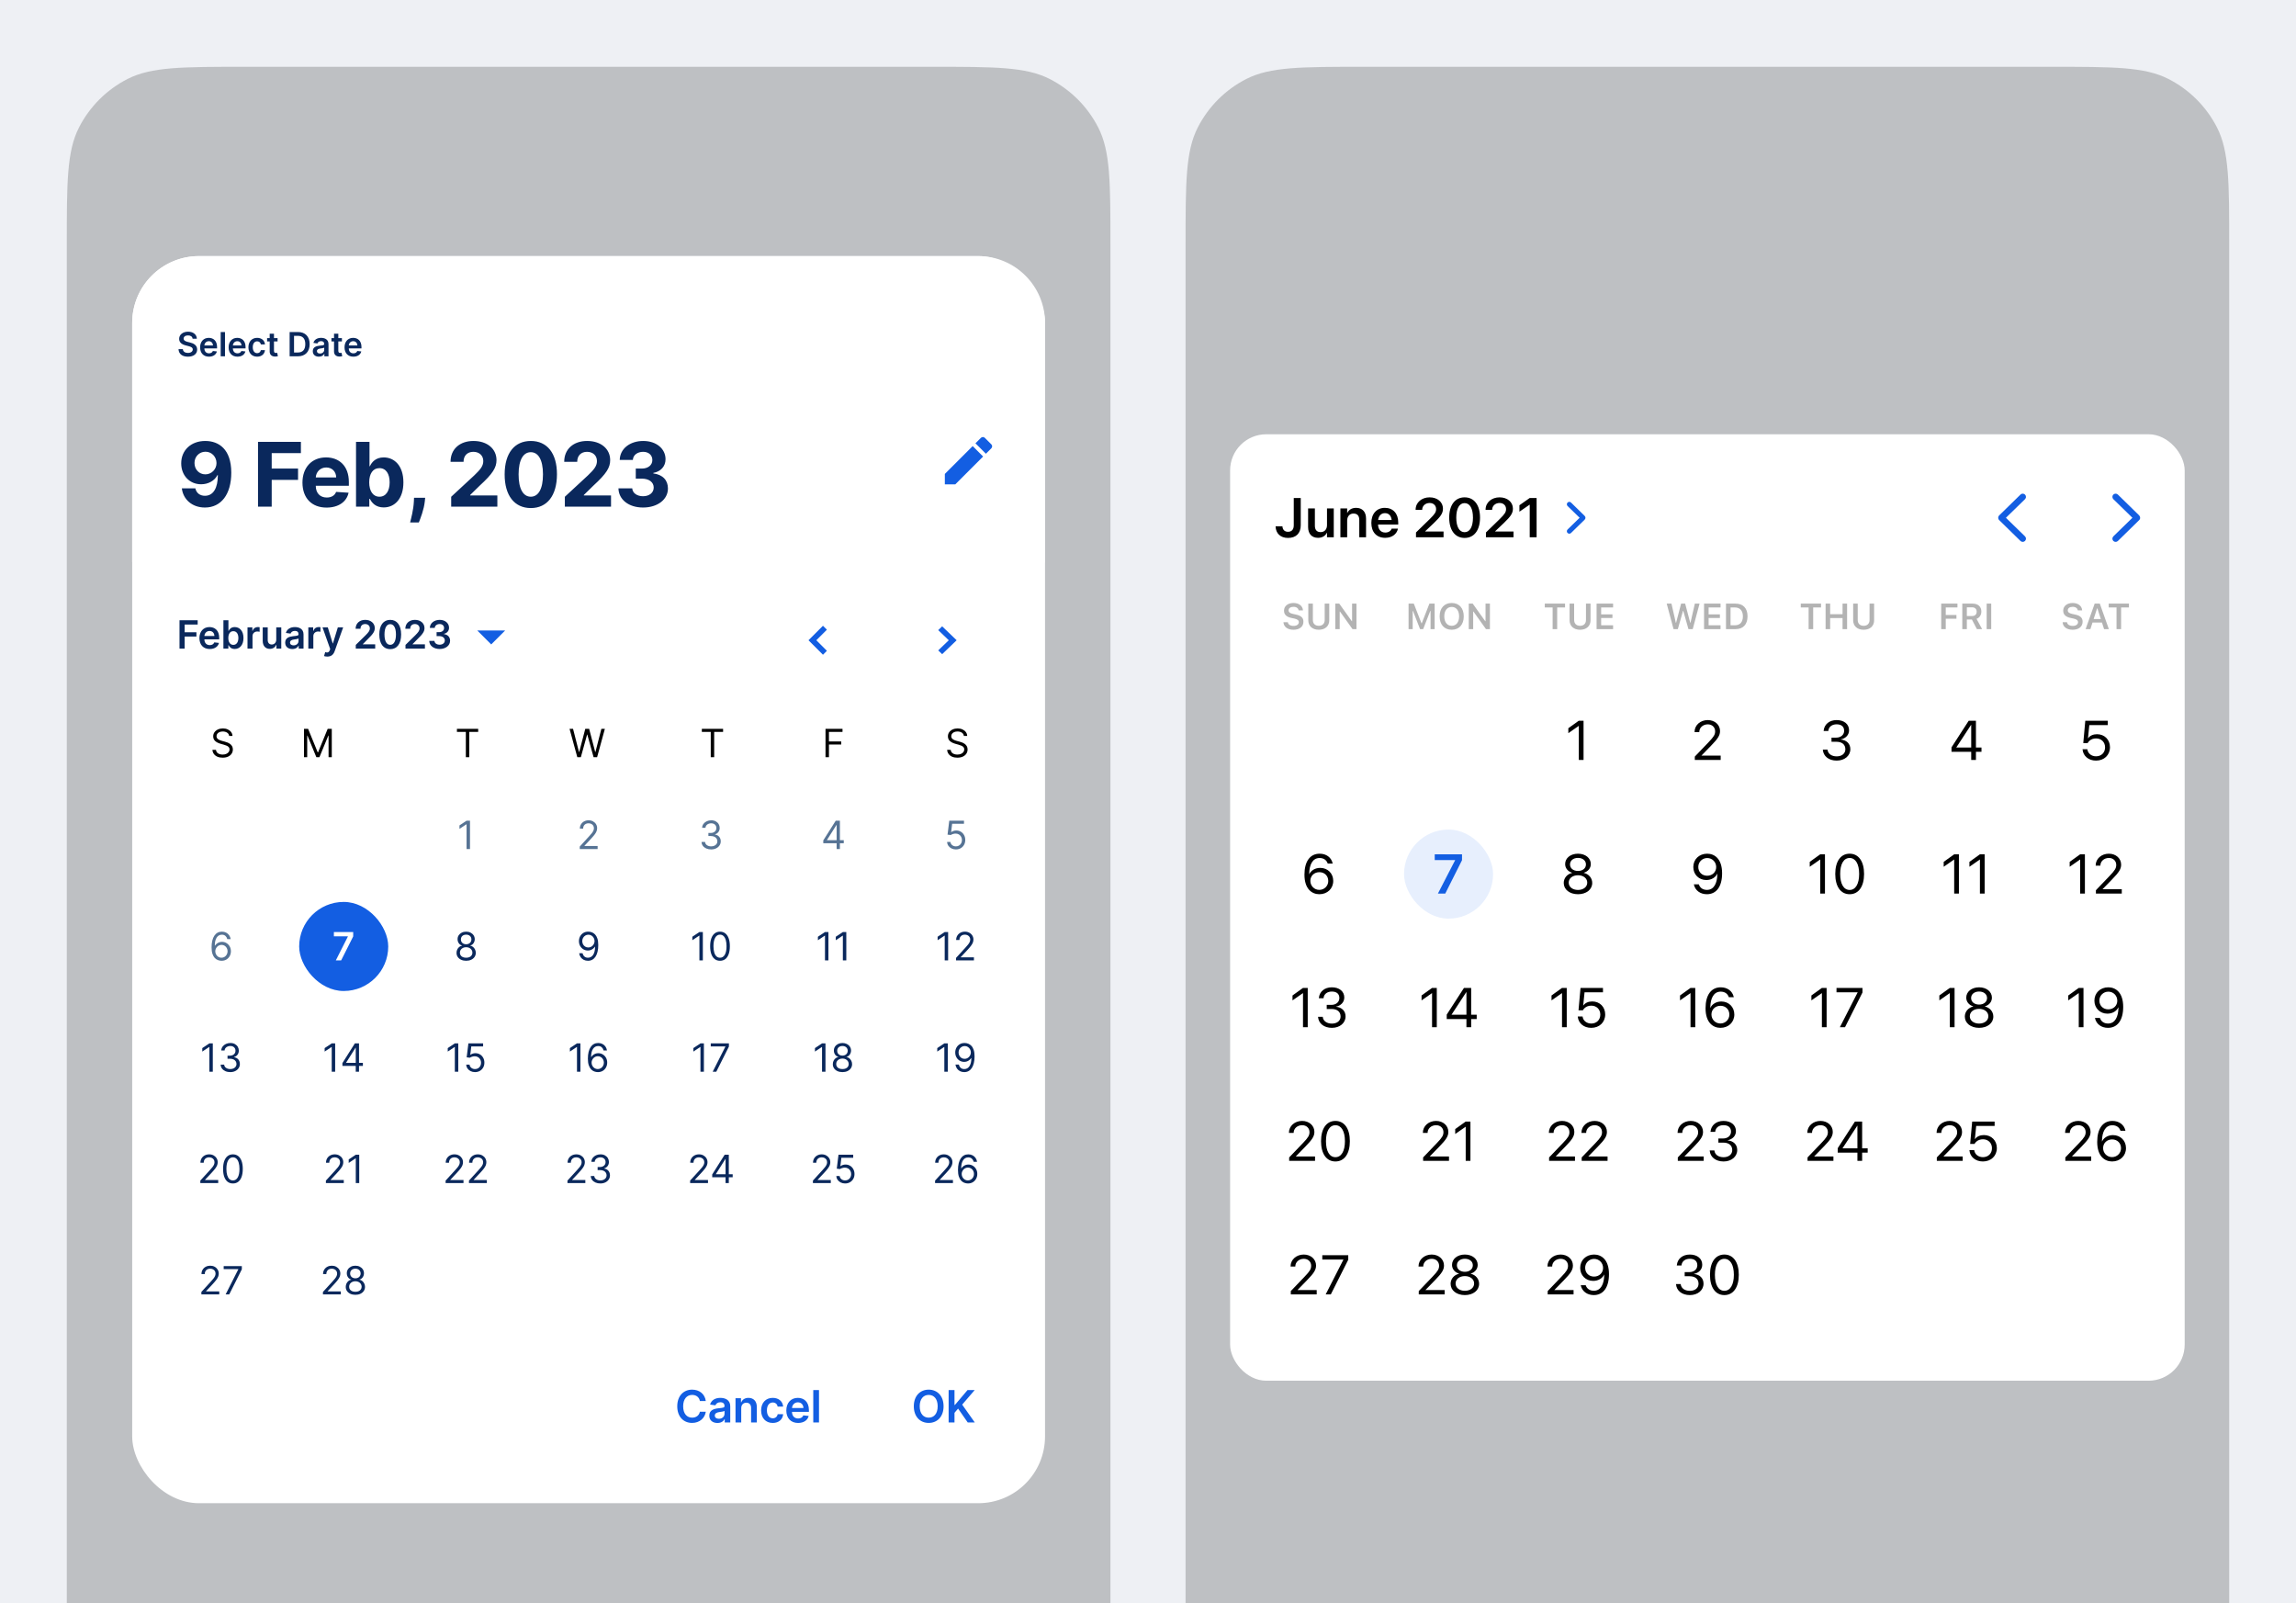 <svg width="825" height="576" viewBox="0 0 825 576" fill="none" xmlns="http://www.w3.org/2000/svg">
<g clip-path="url(#clip0_967_20802)">
<rect width="825" height="576" fill="#EEF0F4"/>
<g clip-path="url(#clip1_967_20802)">
<g clip-path="url(#clip2_967_20802)">
<rect width="375" height="584" transform="translate(24 24)" fill="black" fill-opacity="0.2"/>
<rect x="47.5" y="92" width="328" height="448" rx="24" fill="white"/>
<path d="M82.337 264.364C82.278 263.86 82.036 263.469 81.611 263.19C81.187 262.912 80.667 262.773 80.05 262.773C79.6 262.773 79.205 262.846 78.867 262.991C78.532 263.137 78.27 263.338 78.082 263.593C77.896 263.848 77.803 264.138 77.803 264.463C77.803 264.735 77.868 264.969 77.997 265.164C78.13 265.356 78.299 265.517 78.504 265.646C78.71 265.772 78.925 265.877 79.15 265.96C79.376 266.039 79.583 266.104 79.772 266.153L80.806 266.432C81.071 266.501 81.366 266.598 81.691 266.72C82.019 266.843 82.332 267.01 82.631 267.222C82.932 267.431 83.181 267.7 83.376 268.028C83.572 268.356 83.67 268.759 83.67 269.236C83.67 269.786 83.525 270.283 83.237 270.727C82.952 271.171 82.534 271.524 81.984 271.786C81.437 272.048 80.773 272.179 79.991 272.179C79.261 272.179 78.63 272.061 78.097 271.826C77.566 271.591 77.149 271.263 76.844 270.842C76.542 270.421 76.371 269.932 76.332 269.375H77.604C77.638 269.759 77.767 270.078 77.992 270.33C78.221 270.578 78.509 270.764 78.857 270.886C79.209 271.006 79.586 271.065 79.991 271.065C80.461 271.065 80.884 270.989 81.258 270.837C81.633 270.681 81.93 270.465 82.148 270.19C82.367 269.912 82.477 269.587 82.477 269.216C82.477 268.878 82.382 268.603 82.193 268.391C82.004 268.179 81.756 268.006 81.447 267.874C81.139 267.741 80.806 267.625 80.448 267.526L79.195 267.168C78.4 266.939 77.77 266.612 77.306 266.188C76.842 265.764 76.61 265.209 76.61 264.523C76.61 263.953 76.764 263.455 77.072 263.031C77.384 262.604 77.802 262.272 78.325 262.037C78.852 261.798 79.441 261.679 80.09 261.679C80.746 261.679 81.33 261.797 81.84 262.032C82.35 262.264 82.755 262.582 83.053 262.987C83.355 263.391 83.514 263.85 83.531 264.364H82.337Z" fill="black"/>
<path d="M109.233 261.818H110.705L114.165 270.27H114.284L117.744 261.818H119.216V272H118.062V264.264H117.963L114.781 272H113.668L110.486 264.264H110.386V272H109.233V261.818Z" fill="black"/>
<path d="M164.185 262.912V261.818H171.821V262.912H168.62V272H167.387V262.912H164.185Z" fill="black"/>
<path d="M207.438 272L204.654 261.818H205.907L208.034 270.111H208.134L210.301 261.818H211.694L213.861 270.111H213.961L216.088 261.818H217.341L214.557 272H213.284L211.037 263.886H210.958L208.711 272H207.438Z" fill="black"/>
<path d="M252.185 262.912V261.818H259.821V262.912H256.62V272H255.387V262.912H252.185Z" fill="black"/>
<path d="M296.625 272V261.818H302.73V262.912H297.858V266.352H302.272V267.446H297.858V272H296.625Z" fill="black"/>
<path d="M346.337 264.364C346.278 263.86 346.036 263.469 345.611 263.19C345.187 262.912 344.667 262.773 344.05 262.773C343.6 262.773 343.205 262.846 342.867 262.991C342.532 263.137 342.271 263.338 342.082 263.593C341.896 263.848 341.803 264.138 341.803 264.463C341.803 264.735 341.868 264.969 341.997 265.164C342.13 265.356 342.299 265.517 342.504 265.646C342.71 265.772 342.925 265.877 343.15 265.96C343.376 266.039 343.583 266.104 343.772 266.153L344.806 266.432C345.071 266.501 345.366 266.598 345.691 266.72C346.019 266.843 346.332 267.01 346.631 267.222C346.932 267.431 347.181 267.7 347.376 268.028C347.572 268.356 347.67 268.759 347.67 269.236C347.67 269.786 347.525 270.283 347.237 270.727C346.952 271.171 346.534 271.524 345.984 271.786C345.437 272.048 344.773 272.179 343.991 272.179C343.262 272.179 342.63 272.061 342.097 271.826C341.566 271.591 341.149 271.263 340.844 270.842C340.542 270.421 340.371 269.932 340.332 269.375H341.604C341.637 269.759 341.767 270.078 341.992 270.33C342.221 270.578 342.509 270.764 342.857 270.886C343.208 271.006 343.586 271.065 343.991 271.065C344.461 271.065 344.884 270.989 345.258 270.837C345.633 270.681 345.93 270.465 346.148 270.19C346.367 269.912 346.476 269.587 346.476 269.216C346.476 268.878 346.382 268.603 346.193 268.391C346.004 268.179 345.756 268.006 345.447 267.874C345.139 267.741 344.806 267.625 344.448 267.526L343.195 267.168C342.4 266.939 341.77 266.612 341.306 266.188C340.842 265.764 340.61 265.209 340.61 264.523C340.61 263.953 340.764 263.455 341.072 263.031C341.384 262.604 341.802 262.272 342.325 262.037C342.852 261.798 343.44 261.679 344.09 261.679C344.746 261.679 345.33 261.797 345.84 262.032C346.351 262.264 346.755 262.582 347.053 262.987C347.355 263.391 347.514 263.85 347.53 264.364H346.337Z" fill="black"/>
<path d="M168.88 294.818V305H167.647V296.111H167.587L165.101 297.761V296.509L167.647 294.818H168.88Z" fill="#567394"/>
<path d="M208.316 305V304.105L211.676 300.426C212.071 299.995 212.396 299.621 212.651 299.303C212.906 298.981 213.095 298.679 213.218 298.398C213.344 298.113 213.407 297.814 213.407 297.503C213.407 297.145 213.32 296.835 213.148 296.573C212.979 296.311 212.747 296.109 212.452 295.967C212.157 295.824 211.826 295.753 211.458 295.753C211.067 295.753 210.725 295.834 210.434 295.996C210.145 296.156 209.922 296.379 209.762 296.668C209.607 296.956 209.529 297.294 209.529 297.682H208.355C208.355 297.085 208.493 296.562 208.768 296.111C209.043 295.66 209.418 295.309 209.892 295.057C210.369 294.805 210.904 294.679 211.498 294.679C212.094 294.679 212.623 294.805 213.083 295.057C213.544 295.309 213.905 295.648 214.167 296.076C214.429 296.504 214.56 296.979 214.56 297.503C214.56 297.877 214.492 298.244 214.356 298.602C214.224 298.956 213.992 299.352 213.66 299.79C213.332 300.224 212.876 300.754 212.293 301.381L210.006 303.827V303.906H214.739V305H208.316Z" fill="#567394"/>
<path d="M255.537 305.139C254.881 305.139 254.296 305.027 253.782 304.801C253.272 304.576 252.866 304.263 252.564 303.862C252.266 303.457 252.104 302.988 252.077 302.455H253.33C253.356 302.783 253.469 303.066 253.668 303.305C253.867 303.54 254.127 303.722 254.449 303.852C254.77 303.981 255.126 304.045 255.517 304.045C255.955 304.045 256.343 303.969 256.681 303.817C257.019 303.664 257.284 303.452 257.476 303.18C257.668 302.909 257.765 302.594 257.765 302.236C257.765 301.861 257.672 301.531 257.486 301.246C257.301 300.958 257.029 300.733 256.671 300.57C256.313 300.408 255.875 300.327 255.358 300.327H254.543V299.233H255.358C255.763 299.233 256.117 299.16 256.422 299.014C256.73 298.868 256.971 298.663 257.143 298.398C257.319 298.133 257.407 297.821 257.407 297.463C257.407 297.118 257.33 296.818 257.178 296.563C257.025 296.308 256.81 296.109 256.532 295.967C256.257 295.824 255.932 295.753 255.557 295.753C255.206 295.753 254.874 295.817 254.563 295.947C254.255 296.073 254.003 296.257 253.807 296.499C253.612 296.737 253.506 297.026 253.489 297.364H252.296C252.316 296.83 252.476 296.363 252.778 295.962C253.08 295.557 253.474 295.242 253.961 295.017C254.452 294.792 254.99 294.679 255.577 294.679C256.207 294.679 256.747 294.807 257.198 295.062C257.649 295.314 257.995 295.647 258.237 296.061C258.479 296.475 258.6 296.923 258.6 297.403C258.6 297.977 258.449 298.466 258.147 298.87C257.849 299.274 257.443 299.554 256.929 299.71V299.79C257.572 299.896 258.074 300.169 258.436 300.61C258.797 301.048 258.978 301.589 258.978 302.236C258.978 302.789 258.827 303.286 258.525 303.727C258.227 304.165 257.819 304.509 257.302 304.761C256.785 305.013 256.197 305.139 255.537 305.139Z" fill="#567394"/>
<path d="M295.824 302.912V301.898L300.299 294.818H301.034V296.389H300.537L297.157 301.739V301.818H303.182V302.912H295.824ZM300.617 305V302.604V302.131V294.818H301.79V305H300.617Z" fill="#567394"/>
<path d="M343.477 305.139C342.894 305.139 342.368 305.023 341.901 304.791C341.434 304.559 341.059 304.241 340.777 303.837C340.496 303.432 340.342 302.972 340.315 302.455H341.508C341.555 302.915 341.763 303.296 342.135 303.598C342.509 303.896 342.957 304.045 343.477 304.045C343.895 304.045 344.266 303.948 344.591 303.752C344.919 303.557 345.176 303.288 345.361 302.947C345.55 302.602 345.645 302.213 345.645 301.778C345.645 301.334 345.547 300.938 345.351 300.59C345.159 300.239 344.894 299.962 344.556 299.76C344.218 299.558 343.832 299.455 343.397 299.452C343.086 299.448 342.766 299.496 342.438 299.596C342.11 299.692 341.84 299.816 341.628 299.969L340.474 299.83L341.091 294.818H346.38V295.912H342.125L341.767 298.915H341.826C342.035 298.749 342.297 298.612 342.612 298.502C342.927 298.393 343.255 298.338 343.596 298.338C344.219 298.338 344.775 298.487 345.262 298.786C345.752 299.08 346.137 299.485 346.415 299.999C346.697 300.512 346.838 301.099 346.838 301.759C346.838 302.408 346.692 302.988 346.4 303.499C346.112 304.006 345.714 304.407 345.207 304.702C344.7 304.993 344.123 305.139 343.477 305.139Z" fill="#567394"/>
<path d="M79.567 345.139C79.149 345.133 78.731 345.053 78.314 344.901C77.896 344.748 77.515 344.491 77.17 344.13C76.826 343.765 76.549 343.273 76.34 342.653C76.131 342.03 76.027 341.248 76.027 340.307C76.027 339.405 76.111 338.607 76.28 337.911C76.449 337.211 76.695 336.623 77.016 336.146C77.338 335.665 77.725 335.3 78.179 335.052C78.637 334.803 79.152 334.679 79.726 334.679C80.296 334.679 80.803 334.793 81.247 335.022C81.694 335.247 82.059 335.562 82.341 335.967C82.622 336.371 82.805 336.837 82.888 337.364H81.674C81.562 336.906 81.343 336.527 81.018 336.225C80.693 335.924 80.263 335.773 79.726 335.773C78.937 335.773 78.315 336.116 77.861 336.802C77.41 337.488 77.183 338.451 77.18 339.69H77.26C77.445 339.409 77.666 339.168 77.921 338.969C78.179 338.767 78.465 338.612 78.776 338.502C79.088 338.393 79.417 338.338 79.765 338.338C80.349 338.338 80.882 338.484 81.366 338.776C81.85 339.064 82.238 339.463 82.53 339.974C82.821 340.481 82.967 341.062 82.967 341.719C82.967 342.348 82.826 342.925 82.544 343.449C82.263 343.969 81.867 344.384 81.356 344.692C80.849 344.997 80.253 345.146 79.567 345.139ZM79.567 344.045C79.984 344.045 80.359 343.941 80.69 343.732C81.025 343.523 81.288 343.243 81.481 342.892C81.676 342.541 81.774 342.15 81.774 341.719C81.774 341.298 81.679 340.915 81.49 340.57C81.305 340.222 81.048 339.946 80.72 339.74C80.395 339.535 80.024 339.432 79.606 339.432C79.291 339.432 78.998 339.495 78.726 339.621C78.454 339.743 78.216 339.912 78.01 340.128C77.808 340.343 77.649 340.59 77.533 340.869C77.417 341.144 77.359 341.434 77.359 341.739C77.359 342.143 77.454 342.521 77.642 342.872C77.835 343.223 78.097 343.507 78.428 343.722C78.763 343.938 79.142 344.045 79.567 344.045Z" fill="#567394"/>
<rect x="107.5" y="324" width="32" height="32" rx="16" fill="#135EE2"/>
<path d="M120.669 345L125 336.429V336.359H119.973V334.818H126.909V336.394L122.583 345H120.669Z" fill="white"/>
<path d="M167.502 345.139C166.819 345.139 166.216 345.018 165.692 344.776C165.172 344.531 164.766 344.195 164.474 343.767C164.182 343.336 164.038 342.846 164.042 342.295C164.038 341.865 164.123 341.467 164.295 341.102C164.468 340.734 164.703 340.428 165.001 340.183C165.303 339.934 165.639 339.777 166.01 339.71V339.651C165.523 339.525 165.135 339.251 164.847 338.83C164.559 338.406 164.416 337.924 164.419 337.384C164.416 336.866 164.547 336.404 164.812 335.996C165.077 335.589 165.442 335.267 165.906 335.032C166.373 334.797 166.905 334.679 167.502 334.679C168.092 334.679 168.619 334.797 169.083 335.032C169.547 335.267 169.911 335.589 170.177 335.996C170.445 336.404 170.581 336.866 170.584 337.384C170.581 337.924 170.433 338.406 170.142 338.83C169.853 339.251 169.471 339.525 168.993 339.651V339.71C169.361 339.777 169.693 339.934 169.988 340.183C170.283 340.428 170.518 340.734 170.694 341.102C170.869 341.467 170.959 341.865 170.962 342.295C170.959 342.846 170.81 343.336 170.515 343.767C170.223 344.195 169.817 344.531 169.297 344.776C168.78 345.018 168.181 345.139 167.502 345.139ZM167.502 344.045C167.963 344.045 168.36 343.971 168.695 343.822C169.03 343.673 169.288 343.462 169.471 343.19C169.653 342.919 169.746 342.6 169.749 342.236C169.746 341.851 169.646 341.512 169.451 341.217C169.255 340.922 168.988 340.69 168.65 340.521C168.316 340.352 167.933 340.267 167.502 340.267C167.068 340.267 166.68 340.352 166.339 340.521C166 340.69 165.734 340.922 165.538 341.217C165.346 341.512 165.251 341.851 165.255 342.236C165.251 342.6 165.339 342.919 165.518 343.19C165.7 343.462 165.961 343.673 166.299 343.822C166.637 343.971 167.038 344.045 167.502 344.045ZM167.502 339.213C167.866 339.213 168.19 339.14 168.471 338.994C168.756 338.848 168.98 338.645 169.142 338.383C169.305 338.121 169.388 337.814 169.391 337.463C169.388 337.118 169.307 336.818 169.147 336.563C168.988 336.305 168.768 336.106 168.486 335.967C168.205 335.824 167.876 335.753 167.502 335.753C167.121 335.753 166.788 335.824 166.503 335.967C166.218 336.106 165.997 336.305 165.841 336.563C165.686 336.818 165.609 337.118 165.613 337.463C165.609 337.814 165.687 338.121 165.846 338.383C166.009 338.645 166.232 338.848 166.517 338.994C166.803 339.14 167.131 339.213 167.502 339.213Z" fill="#0A285C"/>
<path d="M211.427 334.679C211.845 334.682 212.263 334.762 212.68 334.918C213.098 335.073 213.479 335.332 213.824 335.693C214.168 336.051 214.445 336.54 214.654 337.16C214.863 337.78 214.967 338.557 214.967 339.491C214.967 340.396 214.881 341.2 214.709 341.903C214.54 342.602 214.294 343.192 213.973 343.673C213.655 344.153 213.267 344.518 212.809 344.766C212.355 345.015 211.842 345.139 211.268 345.139C210.698 345.139 210.189 345.027 209.742 344.801C209.298 344.572 208.933 344.256 208.648 343.852C208.366 343.444 208.186 342.972 208.106 342.435H209.319C209.429 342.902 209.646 343.288 209.971 343.593C210.299 343.895 210.731 344.045 211.268 344.045C212.054 344.045 212.674 343.702 213.128 343.016C213.585 342.33 213.814 341.361 213.814 340.108H213.734C213.549 340.386 213.328 340.627 213.073 340.829C212.818 341.031 212.534 341.187 212.223 341.296C211.911 341.406 211.58 341.46 211.228 341.46C210.645 341.46 210.11 341.316 209.623 341.028C209.139 340.736 208.751 340.337 208.459 339.83C208.171 339.319 208.027 338.736 208.027 338.08C208.027 337.456 208.166 336.886 208.444 336.369C208.726 335.849 209.12 335.435 209.628 335.126C210.138 334.818 210.738 334.669 211.427 334.679ZM211.427 335.773C211.01 335.773 210.633 335.877 210.299 336.086C209.967 336.291 209.704 336.57 209.508 336.921C209.316 337.269 209.22 337.655 209.22 338.08C209.22 338.504 209.313 338.89 209.498 339.238C209.687 339.583 209.944 339.858 210.269 340.063C210.597 340.265 210.97 340.366 211.388 340.366C211.702 340.366 211.996 340.305 212.267 340.183C212.539 340.057 212.776 339.886 212.978 339.67C213.184 339.452 213.345 339.205 213.461 338.93C213.577 338.651 213.635 338.361 213.635 338.06C213.635 337.662 213.539 337.289 213.346 336.941C213.157 336.593 212.896 336.311 212.561 336.096C212.229 335.88 211.852 335.773 211.427 335.773Z" fill="#0A285C"/>
<path d="M252.547 334.818V345H251.314V336.111H251.254L248.768 337.761V336.509L251.314 334.818H252.547ZM258.712 345.139C257.963 345.139 257.325 344.935 256.798 344.528C256.271 344.117 255.868 343.522 255.59 342.743C255.311 341.961 255.172 341.016 255.172 339.909C255.172 338.809 255.311 337.869 255.59 337.09C255.871 336.308 256.276 335.711 256.803 335.3C257.333 334.886 257.969 334.679 258.712 334.679C259.454 334.679 260.089 334.886 260.616 335.3C261.146 335.711 261.551 336.308 261.829 337.09C262.111 337.869 262.252 338.809 262.252 339.909C262.252 341.016 262.112 341.961 261.834 342.743C261.556 343.522 261.153 344.117 260.626 344.528C260.099 344.935 259.461 345.139 258.712 345.139ZM258.712 344.045C259.454 344.045 260.031 343.687 260.442 342.972C260.853 342.256 261.058 341.235 261.058 339.909C261.058 339.027 260.964 338.277 260.775 337.657C260.59 337.037 260.321 336.565 259.97 336.24C259.622 335.915 259.202 335.753 258.712 335.753C257.976 335.753 257.401 336.116 256.987 336.842C256.572 337.564 256.365 338.587 256.365 339.909C256.365 340.791 256.458 341.54 256.644 342.156C256.829 342.773 257.096 343.242 257.444 343.563C257.795 343.885 258.218 344.045 258.712 344.045Z" fill="#0A285C"/>
<path d="M297.668 334.818V345H296.435V336.111H296.375L293.889 337.761V336.509L296.435 334.818H297.668ZM304.092 334.818V345H302.859V336.111H302.799L300.313 337.761V336.509L302.859 334.818H304.092Z" fill="#0A285C"/>
<path d="M340.683 334.818V345H339.45V336.111H339.391L336.905 337.761V336.509L339.45 334.818H340.683ZM343.528 345V344.105L346.888 340.426C347.283 339.995 347.608 339.621 347.863 339.303C348.118 338.981 348.307 338.679 348.43 338.398C348.556 338.113 348.619 337.814 348.619 337.503C348.619 337.145 348.532 336.835 348.36 336.573C348.191 336.311 347.959 336.109 347.664 335.967C347.369 335.824 347.038 335.753 346.67 335.753C346.279 335.753 345.937 335.834 345.646 335.996C345.357 336.156 345.133 336.379 344.974 336.668C344.819 336.956 344.741 337.294 344.741 337.682H343.567C343.567 337.085 343.705 336.562 343.98 336.111C344.255 335.66 344.63 335.309 345.104 335.057C345.581 334.805 346.116 334.679 346.709 334.679C347.306 334.679 347.835 334.805 348.295 335.057C348.756 335.309 349.117 335.648 349.379 336.076C349.641 336.504 349.772 336.979 349.772 337.503C349.772 337.877 349.704 338.244 349.568 338.602C349.436 338.956 349.204 339.352 348.872 339.79C348.544 340.224 348.088 340.754 347.505 341.381L345.218 343.827V343.906H349.951V345H343.528Z" fill="#0A285C"/>
<path d="M76.465 374.818V385H75.232V376.111H75.172L72.686 377.761V376.509L75.232 374.818H76.465ZM82.749 385.139C82.093 385.139 81.508 385.027 80.994 384.801C80.484 384.576 80.078 384.263 79.776 383.862C79.478 383.457 79.316 382.988 79.289 382.455H80.542C80.568 382.783 80.681 383.066 80.88 383.305C81.079 383.54 81.339 383.722 81.66 383.852C81.982 383.981 82.338 384.045 82.729 384.045C83.167 384.045 83.555 383.969 83.893 383.817C84.231 383.664 84.496 383.452 84.688 383.18C84.88 382.909 84.977 382.594 84.977 382.236C84.977 381.861 84.884 381.531 84.698 381.246C84.513 380.958 84.241 380.733 83.883 380.57C83.525 380.408 83.087 380.327 82.57 380.327H81.755V379.233H82.57C82.975 379.233 83.329 379.16 83.634 379.014C83.942 378.868 84.183 378.663 84.355 378.398C84.531 378.133 84.618 377.821 84.618 377.463C84.618 377.118 84.542 376.818 84.39 376.563C84.237 376.308 84.022 376.109 83.743 375.967C83.468 375.824 83.144 375.753 82.769 375.753C82.418 375.753 82.086 375.817 81.775 375.947C81.466 376.073 81.215 376.257 81.019 376.499C80.823 376.737 80.718 377.026 80.701 377.364H79.508C79.528 376.83 79.688 376.363 79.99 375.962C80.292 375.557 80.686 375.242 81.173 375.017C81.664 374.792 82.202 374.679 82.789 374.679C83.419 374.679 83.959 374.807 84.41 375.062C84.861 375.314 85.207 375.647 85.449 376.061C85.691 376.475 85.812 376.923 85.812 377.403C85.812 377.977 85.661 378.466 85.359 378.87C85.061 379.274 84.655 379.554 84.141 379.71V379.79C84.784 379.896 85.286 380.169 85.648 380.61C86.009 381.048 86.189 381.589 86.189 382.236C86.189 382.789 86.039 383.286 85.737 383.727C85.439 384.165 85.031 384.509 84.514 384.761C83.997 385.013 83.409 385.139 82.749 385.139Z" fill="#0A285C"/>
<path d="M120.43 374.818V385H119.197V376.111H119.138L116.652 377.761V376.509L119.197 374.818H120.43ZM123.036 382.912V381.898L127.51 374.818H128.246V376.389H127.749L124.368 381.739V381.818H130.394V382.912H123.036ZM127.829 385V382.604V382.131V374.818H129.002V385H127.829Z" fill="#0A285C"/>
<path d="M164.663 374.818V385H163.43V376.111H163.37L160.884 377.761V376.509L163.43 374.818H164.663ZM170.689 385.139C170.106 385.139 169.58 385.023 169.113 384.791C168.646 384.559 168.271 384.241 167.989 383.837C167.708 383.432 167.553 382.972 167.527 382.455H168.72C168.767 382.915 168.975 383.296 169.347 383.598C169.721 383.896 170.169 384.045 170.689 384.045C171.107 384.045 171.478 383.948 171.803 383.752C172.131 383.557 172.388 383.288 172.573 382.947C172.762 382.602 172.857 382.213 172.857 381.778C172.857 381.334 172.759 380.938 172.563 380.59C172.371 380.239 172.106 379.962 171.768 379.76C171.43 379.558 171.044 379.455 170.609 379.452C170.298 379.448 169.978 379.496 169.65 379.596C169.322 379.692 169.052 379.816 168.839 379.969L167.686 379.83L168.303 374.818H173.592V375.912H169.337L168.979 378.915H169.038C169.247 378.749 169.509 378.612 169.824 378.502C170.139 378.393 170.467 378.338 170.808 378.338C171.431 378.338 171.986 378.487 172.474 378.786C172.964 379.08 173.349 379.485 173.627 379.999C173.909 380.512 174.05 381.099 174.05 381.759C174.05 382.408 173.904 382.988 173.612 383.499C173.324 384.006 172.926 384.407 172.419 384.702C171.912 384.993 171.335 385.139 170.689 385.139Z" fill="#0A285C"/>
<path d="M208.553 374.818V385H207.32V376.111H207.261L204.775 377.761V376.509L207.32 374.818H208.553ZM214.778 385.139C214.361 385.133 213.943 385.053 213.526 384.901C213.108 384.748 212.727 384.491 212.382 384.13C212.037 383.765 211.761 383.273 211.552 382.653C211.343 382.03 211.239 381.248 211.239 380.307C211.239 379.405 211.323 378.607 211.492 377.911C211.661 377.211 211.906 376.623 212.228 376.146C212.549 375.665 212.937 375.3 213.391 375.052C213.849 374.803 214.364 374.679 214.937 374.679C215.508 374.679 216.015 374.793 216.459 375.022C216.906 375.247 217.271 375.562 217.553 375.967C217.834 376.371 218.017 376.837 218.099 377.364H216.886C216.774 376.906 216.555 376.527 216.23 376.225C215.905 375.924 215.474 375.773 214.937 375.773C214.149 375.773 213.527 376.116 213.073 376.802C212.622 377.488 212.395 378.451 212.392 379.69H212.472C212.657 379.409 212.878 379.168 213.133 378.969C213.391 378.767 213.676 378.612 213.988 378.502C214.299 378.393 214.629 378.338 214.977 378.338C215.561 378.338 216.094 378.484 216.578 378.776C217.062 379.064 217.45 379.463 217.741 379.974C218.033 380.481 218.179 381.062 218.179 381.719C218.179 382.348 218.038 382.925 217.756 383.449C217.475 383.969 217.079 384.384 216.568 384.692C216.061 384.997 215.464 385.146 214.778 385.139ZM214.778 384.045C215.196 384.045 215.571 383.941 215.902 383.732C216.237 383.523 216.5 383.243 216.692 382.892C216.888 382.541 216.986 382.15 216.986 381.719C216.986 381.298 216.891 380.915 216.702 380.57C216.517 380.222 216.26 379.946 215.932 379.74C215.607 379.535 215.236 379.432 214.818 379.432C214.503 379.432 214.21 379.495 213.938 379.621C213.666 379.743 213.428 379.912 213.222 380.128C213.02 380.343 212.861 380.59 212.745 380.869C212.629 381.144 212.571 381.434 212.571 381.739C212.571 382.143 212.665 382.521 212.854 382.872C213.047 383.223 213.308 383.507 213.64 383.722C213.975 383.938 214.354 384.045 214.778 384.045Z" fill="#0A285C"/>
<path d="M252.923 374.818V385H251.69V376.111H251.63L249.144 377.761V376.509L251.69 374.818H252.923ZM256.085 385L260.639 375.991V375.912H255.389V374.818H261.912V375.972L257.378 385H256.085Z" fill="#0A285C"/>
<path d="M296.608 374.818V385H295.375V376.111H295.316L292.83 377.761V376.509L295.375 374.818H296.608ZM302.714 385.139C302.031 385.139 301.428 385.018 300.904 384.776C300.384 384.531 299.978 384.195 299.686 383.767C299.394 383.336 299.25 382.846 299.254 382.295C299.25 381.865 299.335 381.467 299.507 381.102C299.679 380.734 299.915 380.428 300.213 380.183C300.515 379.934 300.851 379.777 301.222 379.71V379.651C300.735 379.525 300.347 379.251 300.059 378.83C299.771 378.406 299.628 377.924 299.631 377.384C299.628 376.866 299.759 376.404 300.024 375.996C300.289 375.589 300.654 375.267 301.118 375.032C301.585 374.797 302.117 374.679 302.714 374.679C303.304 374.679 303.831 374.797 304.295 375.032C304.759 375.267 305.123 375.589 305.388 375.996C305.657 376.404 305.793 376.866 305.796 377.384C305.793 377.924 305.645 378.406 305.354 378.83C305.065 379.251 304.683 379.525 304.205 379.651V379.71C304.573 379.777 304.905 379.934 305.2 380.183C305.495 380.428 305.73 380.734 305.906 381.102C306.081 381.467 306.171 381.865 306.174 382.295C306.171 382.846 306.022 383.336 305.727 383.767C305.435 384.195 305.029 384.531 304.509 384.776C303.991 385.018 303.393 385.139 302.714 385.139ZM302.714 384.045C303.174 384.045 303.572 383.971 303.907 383.822C304.242 383.673 304.5 383.462 304.683 383.19C304.865 382.919 304.958 382.6 304.961 382.236C304.958 381.851 304.858 381.512 304.663 381.217C304.467 380.922 304.2 380.69 303.862 380.521C303.527 380.352 303.145 380.267 302.714 380.267C302.28 380.267 301.892 380.352 301.55 380.521C301.212 380.69 300.946 380.922 300.75 381.217C300.558 381.512 300.463 381.851 300.467 382.236C300.463 382.6 300.551 382.919 300.73 383.19C300.912 383.462 301.173 383.673 301.511 383.822C301.849 383.971 302.25 384.045 302.714 384.045ZM302.714 379.213C303.078 379.213 303.402 379.14 303.683 378.994C303.968 378.848 304.192 378.645 304.354 378.383C304.517 378.121 304.6 377.814 304.603 377.463C304.6 377.118 304.518 376.818 304.359 376.563C304.2 376.305 303.98 376.106 303.698 375.967C303.416 375.824 303.088 375.753 302.714 375.753C302.333 375.753 302 375.824 301.714 375.967C301.429 376.106 301.209 376.305 301.053 376.563C300.897 376.818 300.821 377.118 300.825 377.463C300.821 377.814 300.899 378.121 301.058 378.383C301.221 378.645 301.444 378.848 301.729 378.994C302.014 379.14 302.343 379.213 302.714 379.213Z" fill="#0A285C"/>
<path d="M340.553 374.818V385H339.32V376.111H339.261L336.775 377.761V376.509L339.32 374.818H340.553ZM346.639 374.679C347.057 374.682 347.474 374.762 347.892 374.918C348.31 375.073 348.691 375.332 349.036 375.693C349.38 376.051 349.657 376.54 349.866 377.16C350.075 377.78 350.179 378.557 350.179 379.491C350.179 380.396 350.093 381.2 349.92 381.903C349.751 382.602 349.506 383.192 349.185 383.673C348.866 384.153 348.479 384.518 348.021 384.766C347.567 385.015 347.053 385.139 346.48 385.139C345.91 385.139 345.401 385.027 344.954 384.801C344.51 384.572 344.145 384.256 343.86 383.852C343.578 383.444 343.398 382.972 343.318 382.435H344.531C344.641 382.902 344.858 383.288 345.183 383.593C345.511 383.895 345.943 384.045 346.48 384.045C347.266 384.045 347.885 383.702 348.339 383.016C348.797 382.33 349.026 381.361 349.026 380.108H348.946C348.76 380.386 348.54 380.627 348.285 380.829C348.03 381.031 347.746 381.187 347.435 381.296C347.123 381.406 346.792 381.46 346.44 381.46C345.857 381.46 345.322 381.316 344.835 381.028C344.351 380.736 343.963 380.337 343.671 379.83C343.383 379.319 343.239 378.736 343.239 378.08C343.239 377.456 343.378 376.886 343.656 376.369C343.938 375.849 344.332 375.435 344.839 375.126C345.35 374.818 345.95 374.669 346.639 374.679ZM346.639 375.773C346.222 375.773 345.845 375.877 345.511 376.086C345.179 376.291 344.916 376.57 344.72 376.921C344.528 377.269 344.432 377.655 344.432 378.08C344.432 378.504 344.525 378.89 344.71 379.238C344.899 379.583 345.156 379.858 345.481 380.063C345.809 380.265 346.182 380.366 346.599 380.366C346.914 380.366 347.208 380.305 347.479 380.183C347.751 380.057 347.988 379.886 348.19 379.67C348.396 379.452 348.557 379.205 348.673 378.93C348.789 378.651 348.847 378.361 348.847 378.06C348.847 377.662 348.75 377.289 348.558 376.941C348.369 376.593 348.107 376.311 347.773 376.096C347.441 375.88 347.063 375.773 346.639 375.773Z" fill="#0A285C"/>
<path d="M71.983 425V424.105L75.344 420.426C75.738 419.995 76.063 419.621 76.318 419.303C76.573 418.981 76.762 418.679 76.885 418.398C77.011 418.113 77.074 417.814 77.074 417.503C77.074 417.145 76.987 416.835 76.815 416.573C76.646 416.311 76.414 416.109 76.119 415.967C75.824 415.824 75.493 415.753 75.125 415.753C74.734 415.753 74.392 415.834 74.101 415.996C73.812 416.156 73.588 416.379 73.429 416.668C73.274 416.956 73.196 417.294 73.196 417.682H72.022C72.022 417.085 72.16 416.562 72.435 416.111C72.71 415.66 73.085 415.309 73.559 415.057C74.036 414.805 74.571 414.679 75.165 414.679C75.761 414.679 76.29 414.805 76.751 415.057C77.211 415.309 77.572 415.648 77.834 416.076C78.096 416.504 78.227 416.979 78.227 417.503C78.227 417.877 78.159 418.244 78.023 418.602C77.891 418.956 77.659 419.352 77.327 419.79C76.999 420.224 76.543 420.754 75.96 421.381L73.673 423.827V423.906H78.406V425H71.983ZM83.696 425.139C82.947 425.139 82.309 424.935 81.782 424.528C81.255 424.117 80.853 423.522 80.574 422.743C80.296 421.961 80.156 421.016 80.156 419.909C80.156 418.809 80.296 417.869 80.574 417.09C80.856 416.308 81.26 415.711 81.787 415.3C82.317 414.886 82.954 414.679 83.696 414.679C84.439 414.679 85.073 414.886 85.6 415.3C86.131 415.711 86.535 416.308 86.814 417.09C87.095 417.869 87.236 418.809 87.236 419.909C87.236 421.016 87.097 421.961 86.818 422.743C86.54 423.522 86.137 424.117 85.61 424.528C85.083 424.935 84.445 425.139 83.696 425.139ZM83.696 424.045C84.439 424.045 85.015 423.687 85.426 422.972C85.837 422.256 86.043 421.235 86.043 419.909C86.043 419.027 85.948 418.277 85.76 417.657C85.574 417.037 85.305 416.565 84.954 416.24C84.606 415.915 84.187 415.753 83.696 415.753C82.96 415.753 82.385 416.116 81.971 416.842C81.557 417.564 81.35 418.587 81.35 419.909C81.35 420.791 81.442 421.54 81.628 422.156C81.814 422.773 82.081 423.242 82.428 423.563C82.78 423.885 83.202 424.045 83.696 424.045Z" fill="#0A285C"/>
<path d="M117.104 425V424.105L120.465 420.426C120.859 419.995 121.184 419.621 121.439 419.303C121.694 418.981 121.883 418.679 122.006 418.398C122.132 418.113 122.195 417.814 122.195 417.503C122.195 417.145 122.109 416.835 121.936 416.573C121.767 416.311 121.535 416.109 121.24 415.967C120.945 415.824 120.614 415.753 120.246 415.753C119.855 415.753 119.513 415.834 119.222 415.996C118.933 416.156 118.71 416.379 118.551 416.668C118.395 416.956 118.317 417.294 118.317 417.682H117.144C117.144 417.085 117.281 416.562 117.556 416.111C117.831 415.66 118.206 415.309 118.68 415.057C119.157 414.805 119.692 414.679 120.286 414.679C120.882 414.679 121.411 414.805 121.872 415.057C122.332 415.309 122.694 415.648 122.955 416.076C123.217 416.504 123.348 416.979 123.348 417.503C123.348 417.877 123.28 418.244 123.144 418.602C123.012 418.956 122.78 419.352 122.448 419.79C122.12 420.224 121.664 420.754 121.081 421.381L118.794 423.827V423.906H123.527V425H117.104ZM129.076 414.818V425H127.843V416.111H127.783L125.297 417.761V416.509L127.843 414.818H129.076Z" fill="#0A285C"/>
<path d="M160.119 425V424.105L163.48 420.426C163.875 419.995 164.199 419.621 164.455 419.303C164.71 418.981 164.899 418.679 165.021 418.398C165.147 418.113 165.21 417.814 165.21 417.503C165.21 417.145 165.124 416.835 164.952 416.573C164.783 416.311 164.551 416.109 164.256 415.967C163.961 415.824 163.629 415.753 163.261 415.753C162.87 415.753 162.529 415.834 162.237 415.996C161.949 416.156 161.725 416.379 161.566 416.668C161.41 416.956 161.332 417.294 161.332 417.682H160.159C160.159 417.085 160.297 416.562 160.572 416.111C160.847 415.66 161.221 415.309 161.695 415.057C162.173 414.805 162.708 414.679 163.301 414.679C163.898 414.679 164.426 414.805 164.887 415.057C165.348 415.309 165.709 415.648 165.971 416.076C166.233 416.504 166.364 416.979 166.364 417.503C166.364 417.877 166.296 418.244 166.16 418.602C166.027 418.956 165.795 419.352 165.464 419.79C165.136 420.224 164.68 420.754 164.097 421.381L161.81 423.827V423.906H166.543V425H160.119ZM168.512 425V424.105L171.873 420.426C172.267 419.995 172.592 419.621 172.847 419.303C173.102 418.981 173.291 418.679 173.414 418.398C173.54 418.113 173.603 417.814 173.603 417.503C173.603 417.145 173.517 416.835 173.344 416.573C173.175 416.311 172.943 416.109 172.648 415.967C172.353 415.824 172.022 415.753 171.654 415.753C171.263 415.753 170.922 415.834 170.63 415.996C170.342 416.156 170.118 416.379 169.959 416.668C169.803 416.956 169.725 417.294 169.725 417.682H168.552C168.552 417.085 168.689 416.562 168.964 416.111C169.239 415.66 169.614 415.309 170.088 415.057C170.565 414.805 171.101 414.679 171.694 414.679C172.29 414.679 172.819 414.805 173.28 415.057C173.74 415.309 174.102 415.648 174.364 416.076C174.625 416.504 174.756 416.979 174.756 417.503C174.756 417.877 174.688 418.244 174.552 418.602C174.42 418.956 174.188 419.352 173.856 419.79C173.528 420.224 173.073 420.754 172.489 421.381L170.202 423.827V423.906H174.935V425H168.512Z" fill="#0A285C"/>
<path d="M203.901 425V424.105L207.261 420.426C207.656 419.995 207.981 419.621 208.236 419.303C208.491 418.981 208.68 418.679 208.803 418.398C208.929 418.113 208.992 417.814 208.992 417.503C208.992 417.145 208.905 416.835 208.733 416.573C208.564 416.311 208.332 416.109 208.037 415.967C207.742 415.824 207.411 415.753 207.043 415.753C206.652 415.753 206.31 415.834 206.019 415.996C205.73 416.156 205.506 416.379 205.347 416.668C205.192 416.956 205.114 417.294 205.114 417.682H203.94C203.94 417.085 204.078 416.562 204.353 416.111C204.628 415.66 205.003 415.309 205.477 415.057C205.954 414.805 206.489 414.679 207.082 414.679C207.679 414.679 208.208 414.805 208.668 415.057C209.129 415.309 209.49 415.648 209.752 416.076C210.014 416.504 210.145 416.979 210.145 417.503C210.145 417.877 210.077 418.244 209.941 418.602C209.809 418.956 209.577 419.352 209.245 419.79C208.917 420.224 208.461 420.754 207.878 421.381L205.591 423.827V423.906H210.324V425H203.901ZM215.734 425.139C215.077 425.139 214.492 425.027 213.979 424.801C213.468 424.576 213.062 424.263 212.761 423.862C212.462 423.457 212.3 422.988 212.273 422.455H213.526C213.553 422.783 213.665 423.066 213.864 423.305C214.063 423.54 214.323 423.722 214.645 423.852C214.966 423.981 215.323 424.045 215.714 424.045C216.151 424.045 216.539 423.969 216.877 423.817C217.215 423.664 217.48 423.452 217.672 423.18C217.865 422.909 217.961 422.594 217.961 422.236C217.961 421.861 217.868 421.531 217.682 421.246C217.497 420.958 217.225 420.733 216.867 420.57C216.509 420.408 216.072 420.327 215.555 420.327H214.739V419.233H215.555C215.959 419.233 216.314 419.16 216.619 419.014C216.927 418.868 217.167 418.663 217.339 418.398C217.515 418.133 217.603 417.821 217.603 417.463C217.603 417.118 217.527 416.818 217.374 416.563C217.222 416.308 217.006 416.109 216.728 415.967C216.453 415.824 216.128 415.753 215.753 415.753C215.402 415.753 215.071 415.817 214.759 415.947C214.451 416.073 214.199 416.257 214.003 416.499C213.808 416.737 213.702 417.026 213.685 417.364H212.492C212.512 416.83 212.673 416.363 212.974 415.962C213.276 415.557 213.67 415.242 214.158 415.017C214.648 414.792 215.187 414.679 215.773 414.679C216.403 414.679 216.943 414.807 217.394 415.062C217.845 415.314 218.191 415.647 218.433 416.061C218.675 416.475 218.796 416.923 218.796 417.403C218.796 417.977 218.645 418.466 218.344 418.87C218.045 419.274 217.639 419.554 217.126 419.71V419.79C217.769 419.896 218.271 420.169 218.632 420.61C218.993 421.048 219.174 421.589 219.174 422.236C219.174 422.789 219.023 423.286 218.721 423.727C218.423 424.165 218.016 424.509 217.498 424.761C216.981 425.013 216.393 425.139 215.734 425.139Z" fill="#0A285C"/>
<path d="M247.976 425V424.105L251.337 420.426C251.731 419.995 252.056 419.621 252.311 419.303C252.566 418.981 252.755 418.679 252.878 418.398C253.004 418.113 253.067 417.814 253.067 417.503C253.067 417.145 252.981 416.835 252.808 416.573C252.639 416.311 252.407 416.109 252.112 415.967C251.817 415.824 251.486 415.753 251.118 415.753C250.727 415.753 250.385 415.834 250.094 415.996C249.805 416.156 249.582 416.379 249.423 416.668C249.267 416.956 249.189 417.294 249.189 417.682H248.016C248.016 417.085 248.153 416.562 248.428 416.111C248.703 415.66 249.078 415.309 249.552 415.057C250.029 414.805 250.564 414.679 251.158 414.679C251.754 414.679 252.283 414.805 252.744 415.057C253.204 415.309 253.566 415.648 253.827 416.076C254.089 416.504 254.22 416.979 254.22 417.503C254.22 417.877 254.152 418.244 254.016 418.602C253.884 418.956 253.652 419.352 253.32 419.79C252.992 420.224 252.536 420.754 251.953 421.381L249.666 423.827V423.906H254.399V425H247.976ZM255.911 422.912V421.898L260.385 414.818H261.121V416.389H260.624L257.243 421.739V421.818H263.269V422.912H255.911ZM260.704 425V422.604V422.131V414.818H261.877V425H260.704Z" fill="#0A285C"/>
<path d="M292.099 425V424.105L295.46 420.426C295.854 419.995 296.179 419.621 296.434 419.303C296.689 418.981 296.878 418.679 297.001 418.398C297.127 418.113 297.19 417.814 297.19 417.503C297.19 417.145 297.104 416.835 296.931 416.573C296.762 416.311 296.53 416.109 296.235 415.967C295.94 415.824 295.609 415.753 295.241 415.753C294.85 415.753 294.508 415.834 294.217 415.996C293.928 416.156 293.705 416.379 293.546 416.668C293.39 416.956 293.312 417.294 293.312 417.682H292.139C292.139 417.085 292.276 416.562 292.551 416.111C292.826 415.66 293.201 415.309 293.675 415.057C294.152 414.805 294.687 414.679 295.281 414.679C295.877 414.679 296.406 414.805 296.867 415.057C297.327 415.309 297.689 415.648 297.95 416.076C298.212 416.504 298.343 416.979 298.343 417.503C298.343 417.877 298.275 418.244 298.139 418.602C298.007 418.956 297.775 419.352 297.443 419.79C297.115 420.224 296.66 420.754 296.076 421.381L293.789 423.827V423.906H298.522V425H292.099ZM303.673 425.139C303.09 425.139 302.565 425.023 302.097 424.791C301.63 424.559 301.255 424.241 300.974 423.837C300.692 423.432 300.538 422.972 300.511 422.455H301.705C301.751 422.915 301.96 423.296 302.331 423.598C302.705 423.896 303.153 424.045 303.673 424.045C304.091 424.045 304.462 423.948 304.787 423.752C305.115 423.557 305.372 423.288 305.558 422.947C305.746 422.602 305.841 422.213 305.841 421.778C305.841 421.334 305.743 420.938 305.548 420.59C305.355 420.239 305.09 419.962 304.752 419.76C304.414 419.558 304.028 419.455 303.594 419.452C303.282 419.448 302.962 419.496 302.634 419.596C302.306 419.692 302.036 419.816 301.824 419.969L300.67 419.83L301.287 414.818H306.577V415.912H302.321L301.963 418.915H302.023C302.232 418.749 302.493 418.612 302.808 418.502C303.123 418.393 303.451 418.338 303.793 418.338C304.416 418.338 304.971 418.487 305.458 418.786C305.949 419.08 306.333 419.485 306.611 419.999C306.893 420.512 307.034 421.099 307.034 421.759C307.034 422.408 306.888 422.988 306.597 423.499C306.308 424.006 305.911 424.407 305.403 424.702C304.896 424.993 304.32 425.139 303.673 425.139Z" fill="#0A285C"/>
<path d="M335.99 425V424.105L339.35 420.426C339.745 419.995 340.07 419.621 340.325 419.303C340.58 418.981 340.769 418.679 340.892 418.398C341.017 418.113 341.08 417.814 341.08 417.503C341.08 417.145 340.994 416.835 340.822 416.573C340.653 416.311 340.421 416.109 340.126 415.967C339.831 415.824 339.499 415.753 339.132 415.753C338.74 415.753 338.399 415.834 338.107 415.996C337.819 416.156 337.595 416.379 337.436 416.668C337.28 416.956 337.203 417.294 337.203 417.682H336.029C336.029 417.085 336.167 416.562 336.442 416.111C336.717 415.66 337.092 415.309 337.566 415.057C338.043 414.805 338.578 414.679 339.171 414.679C339.768 414.679 340.297 414.805 340.757 415.057C341.218 415.309 341.579 415.648 341.841 416.076C342.103 416.504 342.234 416.979 342.234 417.503C342.234 417.877 342.166 418.244 342.03 418.602C341.897 418.956 341.665 419.352 341.334 419.79C341.006 420.224 340.55 420.754 339.967 421.381L337.68 423.827V423.906H342.413V425H335.99ZM347.763 425.139C347.345 425.133 346.928 425.053 346.51 424.901C346.092 424.748 345.711 424.491 345.366 424.13C345.022 423.765 344.745 423.273 344.536 422.653C344.327 422.03 344.223 421.248 344.223 420.307C344.223 419.405 344.308 418.607 344.477 417.911C344.646 417.211 344.891 416.623 345.212 416.146C345.534 415.665 345.922 415.3 346.376 415.052C346.833 414.803 347.348 414.679 347.922 414.679C348.492 414.679 348.999 414.793 349.443 415.022C349.891 415.247 350.255 415.562 350.537 415.967C350.819 416.371 351.001 416.837 351.084 417.364H349.871C349.758 416.906 349.539 416.527 349.214 416.225C348.89 415.924 348.459 415.773 347.922 415.773C347.133 415.773 346.512 416.116 346.058 416.802C345.607 417.488 345.38 418.451 345.376 419.69H345.456C345.642 419.409 345.862 419.168 346.117 418.969C346.376 418.767 346.661 418.612 346.972 418.502C347.284 418.393 347.614 418.338 347.962 418.338C348.545 418.338 349.079 418.484 349.562 418.776C350.046 419.064 350.434 419.463 350.726 419.974C351.018 420.481 351.163 421.062 351.163 421.719C351.163 422.348 351.022 422.925 350.741 423.449C350.459 423.969 350.063 424.384 349.553 424.692C349.045 424.997 348.449 425.146 347.763 425.139ZM347.763 424.045C348.18 424.045 348.555 423.941 348.886 423.732C349.221 423.523 349.485 423.243 349.677 422.892C349.872 422.541 349.97 422.15 349.97 421.719C349.97 421.298 349.876 420.915 349.687 420.57C349.501 420.222 349.244 419.946 348.916 419.74C348.591 419.535 348.22 419.432 347.803 419.432C347.488 419.432 347.194 419.495 346.923 419.621C346.651 419.743 346.412 419.912 346.207 420.128C346.004 420.343 345.845 420.59 345.729 420.869C345.613 421.144 345.555 421.434 345.555 421.739C345.555 422.143 345.65 422.521 345.839 422.872C346.031 423.223 346.293 423.507 346.624 423.722C346.959 423.938 347.339 424.045 347.763 424.045Z" fill="#0A285C"/>
<path d="M72.359 465V464.105L75.719 460.426C76.114 459.995 76.439 459.621 76.694 459.303C76.949 458.981 77.138 458.679 77.261 458.398C77.387 458.113 77.45 457.814 77.45 457.503C77.45 457.145 77.363 456.835 77.191 456.573C77.022 456.311 76.79 456.109 76.495 455.967C76.2 455.824 75.869 455.753 75.501 455.753C75.11 455.753 74.768 455.834 74.477 455.996C74.188 456.156 73.965 456.379 73.805 456.668C73.65 456.956 73.572 457.294 73.572 457.682H72.398C72.398 457.085 72.536 456.562 72.811 456.111C73.086 455.66 73.461 455.309 73.935 455.057C74.412 454.805 74.947 454.679 75.54 454.679C76.137 454.679 76.666 454.805 77.126 455.057C77.587 455.309 77.948 455.648 78.21 456.076C78.472 456.504 78.603 456.979 78.603 457.503C78.603 457.877 78.535 458.244 78.399 458.602C78.267 458.956 78.035 459.352 77.703 459.79C77.375 460.224 76.919 460.754 76.336 461.381L74.049 463.827V463.906H78.782V465H72.359ZM81.069 465L85.623 455.991V455.912H80.373V454.818H86.896V455.972L82.362 465H81.069Z" fill="#0A285C"/>
<path d="M116.044 465V464.105L119.405 460.426C119.799 459.995 120.124 459.621 120.379 459.303C120.635 458.981 120.824 458.679 120.946 458.398C121.072 458.113 121.135 457.814 121.135 457.503C121.135 457.145 121.049 456.835 120.877 456.573C120.708 456.311 120.476 456.109 120.181 455.967C119.886 455.824 119.554 455.753 119.186 455.753C118.795 455.753 118.454 455.834 118.162 455.996C117.874 456.156 117.65 456.379 117.491 456.668C117.335 456.956 117.257 457.294 117.257 457.682H116.084C116.084 457.085 116.222 456.562 116.497 456.111C116.772 455.66 117.146 455.309 117.62 455.057C118.097 454.805 118.633 454.679 119.226 454.679C119.823 454.679 120.351 454.805 120.812 455.057C121.273 455.309 121.634 455.648 121.896 456.076C122.158 456.504 122.289 456.979 122.289 457.503C122.289 457.877 122.221 458.244 122.085 458.602C121.952 458.956 121.72 459.352 121.389 459.79C121.061 460.224 120.605 460.754 120.021 461.381L117.735 463.827V463.906H122.468V465H116.044ZM127.698 465.139C127.015 465.139 126.412 465.018 125.888 464.776C125.368 464.531 124.962 464.195 124.67 463.767C124.379 463.336 124.235 462.846 124.238 462.295C124.235 461.865 124.319 461.467 124.491 461.102C124.664 460.734 124.899 460.428 125.197 460.183C125.499 459.934 125.835 459.777 126.207 459.71V459.651C125.719 459.525 125.332 459.251 125.043 458.83C124.755 458.406 124.612 457.924 124.616 457.384C124.612 456.866 124.743 456.404 125.009 455.996C125.274 455.589 125.638 455.267 126.102 455.032C126.57 454.797 127.102 454.679 127.698 454.679C128.288 454.679 128.815 454.797 129.279 455.032C129.743 455.267 130.108 455.589 130.373 455.996C130.641 456.404 130.777 456.866 130.781 457.384C130.777 457.924 130.63 458.406 130.338 458.83C130.05 459.251 129.667 459.525 129.19 459.651V459.71C129.558 459.777 129.889 459.934 130.184 460.183C130.479 460.428 130.714 460.734 130.89 461.102C131.066 461.467 131.155 461.865 131.158 462.295C131.155 462.846 131.006 463.336 130.711 463.767C130.419 464.195 130.013 464.531 129.493 464.776C128.976 465.018 128.378 465.139 127.698 465.139ZM127.698 464.045C128.159 464.045 128.557 463.971 128.891 463.822C129.226 463.673 129.485 463.462 129.667 463.19C129.849 462.919 129.942 462.6 129.945 462.236C129.942 461.851 129.843 461.512 129.647 461.217C129.451 460.922 129.185 460.69 128.847 460.521C128.512 460.352 128.129 460.267 127.698 460.267C127.264 460.267 126.876 460.352 126.535 460.521C126.197 460.69 125.93 460.922 125.734 461.217C125.542 461.512 125.448 461.851 125.451 462.236C125.448 462.6 125.536 462.919 125.714 463.19C125.897 463.462 126.157 463.673 126.495 463.822C126.833 463.971 127.234 464.045 127.698 464.045ZM127.698 459.213C128.063 459.213 128.386 459.14 128.668 458.994C128.953 458.848 129.176 458.645 129.339 458.383C129.501 458.121 129.584 457.814 129.587 457.463C129.584 457.118 129.503 456.818 129.344 456.563C129.185 456.305 128.964 456.106 128.683 455.967C128.401 455.824 128.073 455.753 127.698 455.753C127.317 455.753 126.984 455.824 126.699 455.967C126.414 456.106 126.193 456.305 126.038 456.563C125.882 456.818 125.806 457.118 125.809 457.463C125.806 457.814 125.884 458.121 126.043 458.383C126.205 458.645 126.429 458.848 126.714 458.994C126.999 459.14 127.327 459.213 127.698 459.213Z" fill="#0A285C"/>
<path d="M64.504 233V222.818H71.027V224.364H66.349V227.129H70.579V228.675H66.349V233H64.504ZM75.364 233.149C73.062 233.149 71.655 231.623 71.655 229.227C71.655 226.87 73.082 225.264 75.269 225.264C77.149 225.264 78.76 226.442 78.76 229.122V229.674H73.44C73.455 230.982 74.225 231.747 75.389 231.747C76.164 231.747 76.761 231.409 77.005 230.763L78.685 230.952C78.367 232.279 77.144 233.149 75.364 233.149ZM73.445 228.461H77.034C77.025 227.422 76.329 226.666 75.294 226.666C74.221 226.666 73.5 227.487 73.445 228.461ZM80.278 233V222.818H82.077V226.626H82.152C82.425 226.075 82.987 225.264 84.335 225.264C86.099 225.264 87.487 226.646 87.487 229.192C87.487 231.707 86.139 233.134 84.34 233.134C83.027 233.134 82.435 232.354 82.152 231.797H82.048V233H80.278ZM82.043 229.182C82.043 230.663 82.689 231.658 83.837 231.658C85.025 231.658 85.652 230.614 85.652 229.182C85.652 227.76 85.035 226.741 83.837 226.741C82.679 226.741 82.043 227.7 82.043 229.182ZM88.933 233V225.364H90.677V226.636H90.757C91.035 225.751 91.766 225.254 92.641 225.254C92.84 225.254 93.124 225.274 93.288 225.304V226.96C93.133 226.91 92.756 226.855 92.452 226.855C91.463 226.855 90.732 227.541 90.732 228.511V233H88.933ZM99.266 229.788V225.364H101.066V233H99.321V231.643H99.242C98.894 232.498 98.088 233.099 96.945 233.099C95.443 233.099 94.399 232.06 94.399 230.226V225.364H96.199V229.947C96.199 230.917 96.776 231.528 97.641 231.528C98.436 231.528 99.266 230.952 99.266 229.788ZM105.03 233.154C103.574 233.154 102.475 232.359 102.475 230.857C102.475 229.137 103.892 228.695 105.373 228.536C106.721 228.391 107.263 228.366 107.263 227.849V227.82C107.263 227.069 106.805 226.641 105.97 226.641C105.09 226.641 104.583 227.089 104.404 227.611L102.723 227.372C103.121 225.98 104.354 225.264 105.96 225.264C107.417 225.264 109.062 225.871 109.062 227.889V233H107.332V231.951H107.272C106.944 232.592 106.228 233.154 105.03 233.154ZM105.498 231.832C106.581 231.832 107.268 231.111 107.268 230.261V229.361C107.034 229.55 106.089 229.669 105.617 229.734C104.812 229.848 104.21 230.136 104.21 230.827C104.21 231.489 104.747 231.832 105.498 231.832ZM110.788 233V225.364H112.533V226.636H112.612C112.891 225.751 113.622 225.254 114.497 225.254C114.696 225.254 114.979 225.274 115.143 225.304V226.96C114.989 226.91 114.611 226.855 114.308 226.855C113.318 226.855 112.588 227.541 112.588 228.511V233H110.788ZM117.606 235.864C117.114 235.864 116.676 235.774 116.432 235.675L116.85 234.273C117.636 234.501 118.163 234.442 118.496 233.572L118.65 233.159L115.881 225.364H117.79L119.55 231.131H119.629L121.394 225.364H123.308L120.251 233.925C119.818 235.143 119.008 235.864 117.606 235.864ZM127.838 233V231.668L131.373 228.202C132.377 227.183 132.894 226.577 132.894 225.727C132.894 224.767 132.174 224.175 131.204 224.175C130.19 224.175 129.534 224.827 129.534 225.866H127.779C127.779 223.932 129.21 222.679 131.229 222.679C133.277 222.679 134.664 223.927 134.664 225.632C134.664 226.781 134.117 227.705 132.139 229.604L130.384 231.389V231.459H134.818V233H127.838ZM140.213 233.194C137.757 233.194 136.291 231.255 136.291 227.919C136.295 224.593 137.767 222.679 140.213 222.679C142.659 222.679 144.136 224.598 144.136 227.919C144.136 231.26 142.669 233.199 140.213 233.194ZM140.213 231.638C141.486 231.638 142.276 230.365 142.276 227.919C142.271 225.493 141.481 224.215 140.213 224.215C138.95 224.215 138.16 225.493 138.155 227.919C138.15 230.365 138.945 231.638 140.213 231.638ZM145.703 233V231.668L149.238 228.202C150.243 227.183 150.76 226.577 150.76 225.727C150.76 224.767 150.039 224.175 149.069 224.175C148.055 224.175 147.399 224.827 147.399 225.866H145.644C145.644 223.932 147.076 222.679 149.094 222.679C151.142 222.679 152.529 223.927 152.529 225.632C152.529 226.781 151.983 227.705 150.004 229.604L148.249 231.389V231.459H152.684V233H145.703ZM157.969 233.139C155.821 233.139 154.285 231.951 154.235 230.231H156.105C156.149 231.061 156.94 231.593 157.964 231.593C159.053 231.593 159.833 230.977 159.828 230.077C159.833 229.157 159.068 228.511 157.78 228.511H156.88V227.089H157.78C158.834 227.089 159.57 226.497 159.565 225.607C159.57 224.752 158.938 224.175 157.989 224.175C157.049 224.175 156.254 224.707 156.224 225.562H154.449C154.489 223.857 156.02 222.679 157.999 222.679C160.032 222.679 161.355 223.947 161.35 225.498C161.355 226.641 160.614 227.462 159.51 227.7V227.78C160.937 227.984 161.732 228.898 161.727 230.171C161.732 231.891 160.146 233.139 157.969 233.139Z" fill="#0A285C"/>
<path d="M181.5 226.5H171.5L176.5 231.5L181.5 226.5Z" fill="#135EE2"/>
<path fill-rule="evenodd" clip-rule="evenodd" d="M293.328 230L297.121 226.207L295.707 224.793L290.5 230L295.707 235.207L297.121 233.793L293.328 230Z" fill="#135EE2"/>
<path fill-rule="evenodd" clip-rule="evenodd" d="M340.913 230L337.121 226.358L338.535 225L343.741 230L338.535 235L337.121 233.642L340.913 230Z" fill="#135EE2"/>
<path d="M253.608 503.29H251.483C251.239 501.898 250.131 501.097 248.716 501.097C246.812 501.097 245.472 502.557 245.472 505.182C245.472 507.852 246.824 509.267 248.71 509.267C250.102 509.267 251.216 508.5 251.483 507.136L253.608 507.148C253.284 509.369 251.449 511.159 248.682 511.159C245.614 511.159 243.352 508.938 243.352 505.182C243.352 501.42 245.642 499.205 248.682 499.205C251.261 499.205 253.25 500.705 253.608 503.29ZM257.783 511.176C256.118 511.176 254.862 510.267 254.862 508.551C254.862 506.585 256.482 506.08 258.175 505.898C259.715 505.733 260.334 505.705 260.334 505.114V505.08C260.334 504.222 259.811 503.733 258.857 503.733C257.851 503.733 257.271 504.244 257.067 504.841L255.146 504.568C255.601 502.977 257.01 502.159 258.845 502.159C260.51 502.159 262.391 502.852 262.391 505.159V511H260.413V509.801H260.345C259.97 510.534 259.152 511.176 257.783 511.176ZM258.317 509.665C259.556 509.665 260.34 508.841 260.34 507.869V506.841C260.073 507.057 258.993 507.193 258.453 507.267C257.533 507.398 256.845 507.727 256.845 508.517C256.845 509.273 257.459 509.665 258.317 509.665ZM266.34 505.886V511H264.283V502.273H266.249V503.756H266.351C266.749 502.784 267.647 502.159 268.953 502.159C270.755 502.159 271.948 503.352 271.942 505.443V511H269.885V505.761C269.885 504.597 269.249 503.898 268.186 503.898C267.101 503.898 266.34 504.625 266.34 505.886ZM277.664 511.17C275.056 511.17 273.482 509.312 273.482 506.67C273.482 504.006 275.096 502.159 277.652 502.159C279.783 502.159 281.26 503.403 281.402 505.295H279.436C279.277 504.455 278.669 503.818 277.681 503.818C276.414 503.818 275.567 504.875 275.567 506.636C275.567 508.42 276.397 509.494 277.681 509.494C278.584 509.494 279.26 508.955 279.436 508.017H281.402C281.255 509.869 279.857 511.17 277.664 511.17ZM286.779 511.17C284.148 511.17 282.54 509.426 282.54 506.688C282.54 503.994 284.171 502.159 286.671 502.159C288.819 502.159 290.66 503.506 290.66 506.568V507.199H284.58C284.597 508.693 285.478 509.568 286.807 509.568C287.694 509.568 288.376 509.182 288.654 508.443L290.574 508.659C290.211 510.176 288.813 511.17 286.779 511.17ZM284.586 505.812H288.688C288.677 504.625 287.881 503.761 286.699 503.761C285.472 503.761 284.648 504.699 284.586 505.812ZM294.281 499.364V511H292.224V499.364H294.281Z" fill="#135EE2"/>
<path d="M339.045 505.182C339.045 508.943 336.75 511.159 333.699 511.159C330.642 511.159 328.352 508.938 328.352 505.182C328.352 501.42 330.642 499.205 333.699 499.205C336.75 499.205 339.045 501.42 339.045 505.182ZM336.926 505.182C336.926 502.534 335.597 501.097 333.699 501.097C331.807 501.097 330.472 502.534 330.472 505.182C330.472 507.83 331.807 509.267 333.699 509.267C335.597 509.267 336.926 507.83 336.926 505.182ZM340.862 511V499.364H342.97V504.71H343.112L347.652 499.364H350.226L345.726 504.585L350.266 511H347.732L344.26 506.011L342.97 507.534V511H340.862Z" fill="#135EE2"/>
<path d="M47.5 116C47.5 102.745 58.245 92 71.5 92H351.5C364.755 92 375.5 102.745 375.5 116V202H47.5V116Z" fill="white"/>
<path d="M69.205 121.672C69.124 120.93 68.502 120.491 67.56 120.491C66.572 120.491 65.984 120.973 65.979 121.629C65.971 122.358 66.746 122.661 67.462 122.831L68.281 123.036C69.593 123.347 70.842 124.037 70.846 125.55C70.842 127.088 69.627 128.132 67.535 128.132C65.502 128.132 64.211 127.156 64.147 125.422H65.702C65.766 126.338 66.533 126.781 67.522 126.781C68.553 126.781 69.261 126.283 69.265 125.537C69.261 124.859 68.638 124.565 67.697 124.327L66.704 124.071C65.268 123.7 64.377 122.98 64.377 121.727C64.373 120.185 65.749 119.153 67.582 119.153C69.44 119.153 70.697 120.197 70.727 121.672H69.205ZM75.085 128.128C73.112 128.128 71.906 126.82 71.906 124.766C71.906 122.746 73.129 121.369 75.004 121.369C76.615 121.369 77.995 122.379 77.995 124.676V125.149H73.436C73.448 126.27 74.109 126.926 75.106 126.926C75.771 126.926 76.282 126.636 76.491 126.082L77.931 126.244C77.659 127.382 76.61 128.128 75.085 128.128ZM73.44 124.109H76.517C76.508 123.219 75.912 122.571 75.025 122.571C74.105 122.571 73.487 123.274 73.44 124.109ZM80.843 119.273V128H79.3V119.273H80.843ZM85.327 128.128C83.354 128.128 82.148 126.82 82.148 124.766C82.148 122.746 83.371 121.369 85.246 121.369C86.857 121.369 88.238 122.379 88.238 124.676V125.149H83.678C83.691 126.27 84.351 126.926 85.348 126.926C86.013 126.926 86.525 126.636 86.733 126.082L88.174 126.244C87.901 127.382 86.853 128.128 85.327 128.128ZM83.682 124.109H86.759C86.75 123.219 86.154 122.571 85.267 122.571C84.347 122.571 83.729 123.274 83.682 124.109ZM92.398 128.128C90.442 128.128 89.261 126.734 89.261 124.753C89.261 122.754 90.472 121.369 92.389 121.369C93.987 121.369 95.095 122.303 95.202 123.722H93.727C93.608 123.091 93.152 122.614 92.41 122.614C91.46 122.614 90.825 123.406 90.825 124.727C90.825 126.065 91.447 126.871 92.41 126.871C93.088 126.871 93.595 126.466 93.727 125.763H95.202C95.091 127.152 94.043 128.128 92.398 128.128ZM99.737 121.455V122.648H98.446V126.031C98.446 126.653 98.757 126.79 99.144 126.79C99.336 126.79 99.511 126.751 99.596 126.73L99.856 127.936C99.69 127.991 99.387 128.077 98.948 128.089C97.789 128.124 96.894 127.518 96.903 126.287V122.648H95.974V121.455H96.903V119.886H98.446V121.455H99.737ZM107.029 128H104.072V119.273H107.089C109.688 119.273 111.265 120.909 111.265 123.628C111.265 126.355 109.688 128 107.029 128ZM105.653 126.632H106.952C108.772 126.632 109.697 125.635 109.697 123.628C109.697 121.629 108.772 120.641 106.999 120.641H105.653V126.632ZM114.582 128.132C113.334 128.132 112.392 127.45 112.392 126.163C112.392 124.689 113.607 124.31 114.876 124.173C116.031 124.05 116.496 124.028 116.496 123.585V123.56C116.496 122.916 116.104 122.55 115.388 122.55C114.634 122.55 114.199 122.933 114.045 123.381L112.605 123.176C112.946 121.983 114.003 121.369 115.379 121.369C116.628 121.369 118.038 121.889 118.038 123.619V128H116.555V127.101H116.504C116.223 127.651 115.609 128.132 114.582 128.132ZM114.983 126.999C115.912 126.999 116.5 126.381 116.5 125.652V124.881C116.3 125.043 115.49 125.145 115.085 125.2C114.395 125.298 113.879 125.545 113.879 126.138C113.879 126.705 114.339 126.999 114.983 126.999ZM122.858 121.455V122.648H121.567V126.031C121.567 126.653 121.878 126.79 122.266 126.79C122.457 126.79 122.632 126.751 122.717 126.73L122.977 127.936C122.811 127.991 122.509 128.077 122.07 128.089C120.911 128.124 120.016 127.518 120.024 126.287V122.648H119.095V121.455H120.024V119.886H121.567V121.455H122.858ZM126.975 128.128C125.002 128.128 123.797 126.82 123.797 124.766C123.797 122.746 125.02 121.369 126.895 121.369C128.505 121.369 129.886 122.379 129.886 124.676V125.149H125.326C125.339 126.27 126 126.926 126.997 126.926C127.662 126.926 128.173 126.636 128.382 126.082L129.822 126.244C129.549 127.382 128.501 128.128 126.975 128.128ZM125.331 124.109H128.407C128.399 123.219 127.802 122.571 126.916 122.571C125.995 122.571 125.377 123.274 125.331 124.109Z" fill="#0A285C"/>
<path d="M73.807 158.409C78.591 158.432 83.091 161.33 83.102 169.761C83.114 177.659 79.398 182.318 73.636 182.318C68.977 182.318 65.796 179.352 65.341 175.432H70.193C70.568 177.125 71.852 178.102 73.636 178.102C76.671 178.102 78.273 175.295 78.284 170.682H78.125C77.091 172.727 74.818 173.966 72.261 173.966C68.136 173.966 65.125 170.818 65.114 166.477C65.091 161.795 68.602 158.386 73.807 158.409ZM73.841 162.273C71.557 162.273 69.864 164.068 69.886 166.341C69.898 168.625 71.523 170.398 73.796 170.398C76.046 170.398 77.807 168.557 77.796 166.33C77.773 164.114 76.102 162.273 73.841 162.273ZM92.71 182V158.727H108.119V162.784H97.63V168.33H107.096V172.386H97.63V182H92.71ZM117.339 182.341C111.964 182.341 108.68 178.886 108.68 173.352C108.68 167.966 112.01 164.318 117.146 164.318C121.76 164.318 125.35 167.25 125.35 173.182V174.511H113.464V174.523C113.464 177.125 114.998 178.727 117.419 178.727C119.032 178.727 120.282 178.034 120.771 176.705L125.248 177C124.566 180.239 121.657 182.341 117.339 182.341ZM113.464 171.511H120.794C120.782 169.432 119.328 167.932 117.225 167.932C115.078 167.932 113.566 169.523 113.464 171.511ZM127.928 182V158.727H132.769V167.477H132.917C133.565 166.057 134.963 164.318 137.883 164.318C141.713 164.318 144.951 167.295 144.951 173.295C144.951 179.136 141.849 182.284 137.872 182.284C135.053 182.284 133.588 180.659 132.917 179.205H132.701V182H127.928ZM132.667 173.273C132.667 176.386 134.008 178.432 136.338 178.432C138.713 178.432 140.008 176.318 140.008 173.273C140.008 170.25 138.735 168.17 136.338 168.17C133.985 168.17 132.667 170.159 132.667 173.273ZM152.771 178.818L152.646 180.068C152.339 183.08 151.043 186.307 150.498 187.682H147.362C147.691 186.352 148.577 183.182 148.714 180.091L148.771 178.818H152.771ZM162.12 182V178.455L170.404 170.784C172.518 168.75 173.654 167.477 173.654 165.625C173.654 163.58 172.131 162.307 170.086 162.307C167.961 162.307 166.552 163.67 166.563 165.898H161.893C161.881 161.33 165.233 158.409 170.12 158.409C175.108 158.409 178.404 161.261 178.404 165.295C178.404 167.943 177.12 170.125 172.336 174.489L168.938 177.818V177.977H178.711V182H162.12ZM190.729 182.511C184.865 182.5 181.309 178.034 181.331 170.386C181.343 162.761 184.888 158.409 190.729 158.409C196.559 158.409 200.138 162.773 200.127 170.386C200.115 178.057 196.581 182.511 190.729 182.511ZM190.729 178.432C193.388 178.432 195.115 175.75 195.104 170.386C195.104 165.102 193.377 162.443 190.729 162.443C188.07 162.443 186.354 165.102 186.343 170.386C186.331 175.75 188.059 178.432 190.729 178.432ZM202.963 182V178.455L211.247 170.784C213.361 168.75 214.497 167.477 214.497 165.625C214.497 163.58 212.975 162.307 210.929 162.307C208.804 162.307 207.395 163.67 207.407 165.898H202.736C202.725 161.33 206.077 158.409 210.963 158.409C215.952 158.409 219.247 161.261 219.247 165.295C219.247 167.943 217.963 170.125 213.179 174.489L209.782 177.818V177.977H219.554V182H202.963ZM231.05 182.318C225.936 182.318 222.3 179.489 222.22 175.42H227.175C227.266 177.125 228.891 178.261 231.061 178.261C233.311 178.261 234.902 176.989 234.891 175.136C234.902 173.261 233.254 171.943 230.618 171.943H228.448V168.33H230.618C232.857 168.33 234.414 167.091 234.402 165.261C234.414 163.511 233.084 162.307 231.095 162.307C229.084 162.307 227.459 163.455 227.402 165.227H222.686C222.754 161.205 226.345 158.409 231.118 158.409C235.936 158.409 239.152 161.295 239.141 164.966C239.152 167.58 237.357 169.42 234.754 169.886V170.068C238.175 170.5 240.016 172.568 240.004 175.466C240.016 179.443 236.277 182.318 231.05 182.318Z" fill="#0A285C"/>
<g clip-path="url(#clip3_967_20802)">
<path d="M356.21 161.04C356.6 160.65 356.6 160 356.21 159.63L353.87 157.29C353.5 156.9 352.85 156.9 352.46 157.29L350.5 159.25L354.25 163L356.21 161.04ZM353.25 164L349.5 160.25L339.5 170.25V174H343.25L353.25 164Z" fill="#135EE2"/>
</g>
</g>
</g>
<g clip-path="url(#clip4_967_20802)">
<rect width="375" height="584" transform="translate(426 24)" fill="black" fill-opacity="0.2"/>
<g filter="url(#filter0_d_967_20802)">
<rect x="442" y="146" width="343" height="340" rx="13" fill="white"/>
<g clip-path="url(#clip5_967_20802)">
<path d="M462.814 183.244C460.07 183.244 458.449 181.594 458.352 179.172L458.342 179.064H460.803L460.812 179.143C460.881 180.227 461.545 181.037 462.785 181.037C464.152 181.037 464.875 180.217 464.875 178.684V168.908H467.385V178.703C467.385 181.564 465.705 183.244 462.814 183.244ZM473.605 183.205C471.329 183.205 470.03 181.74 470.03 179.338V172.648H472.462V178.859C472.462 180.324 473.146 181.154 474.532 181.154C475.929 181.154 476.818 180.148 476.818 178.645V172.648H479.249V183H476.818V181.379H476.769C476.232 182.482 475.167 183.205 473.605 183.205ZM481.631 183V172.648H484.063V174.27H484.112C484.649 173.156 485.703 172.434 487.276 172.434C489.551 172.434 490.85 173.898 490.85 176.301V183H488.418V176.789C488.418 175.314 487.735 174.484 486.348 174.484C484.951 174.484 484.063 175.5 484.063 176.994V183H481.631ZM497.734 183.205C494.628 183.205 492.753 181.145 492.753 177.854V177.844C492.753 174.582 494.658 172.434 497.617 172.434C500.576 172.434 502.411 174.514 502.411 177.639V178.42H495.165C495.204 180.236 496.201 181.311 497.783 181.311C498.994 181.311 499.785 180.666 500.019 179.973L500.038 179.904H502.314L502.285 180.012C501.962 181.604 500.439 183.205 497.734 183.205ZM497.646 174.338C496.357 174.338 495.39 175.207 495.195 176.799H500.048C499.872 175.158 498.935 174.338 497.646 174.338ZM508.796 183V181.281L513.777 176.428C515.623 174.621 516.023 173.908 516.023 172.863V172.844C516.013 171.584 515.066 170.686 513.709 170.686C512.146 170.686 511.052 171.73 511.023 173.088V173.156H508.66V173.088C508.66 170.51 510.828 168.664 513.689 168.664C516.511 168.664 518.484 170.373 518.484 172.697V172.717C518.484 174.377 517.713 175.5 515.232 177.883L512.127 180.832V180.939H518.699V183H508.796ZM526.266 183.244C522.809 183.244 520.729 180.441 520.729 175.959V175.939C520.729 171.457 522.809 168.664 526.266 168.664C529.714 168.664 531.803 171.457 531.803 175.939V175.959C531.803 180.441 529.714 183.244 526.266 183.244ZM526.266 181.184C528.161 181.184 529.264 179.211 529.264 175.959V175.939C529.264 172.688 528.161 170.734 526.266 170.734C524.362 170.734 523.268 172.688 523.268 175.939V175.959C523.268 179.211 524.362 181.184 526.266 181.184ZM533.931 183V181.281L538.912 176.428C540.758 174.621 541.158 173.908 541.158 172.863V172.844C541.148 171.584 540.201 170.686 538.844 170.686C537.281 170.686 536.187 171.73 536.158 173.088V173.156H533.795V173.088C533.795 170.51 535.963 168.664 538.824 168.664C541.646 168.664 543.619 170.373 543.619 172.697V172.717C543.619 174.377 542.848 175.5 540.367 177.883L537.262 180.832V180.939H543.834V183H533.931ZM549.663 183V171.311H549.604L545.962 173.811V171.496L549.644 168.908H552.134V183H549.663Z" fill="black"/>
<path d="M569.69 176C569.69 175.727 569.595 175.505 569.373 175.295L564.504 170.535C564.339 170.363 564.136 170.281 563.889 170.281C563.4 170.281 563 170.674 563 171.163C563 171.404 563.102 171.626 563.279 171.804L567.596 175.994L563.279 180.196C563.102 180.367 563 180.589 563 180.837C563 181.326 563.4 181.719 563.889 181.719C564.13 181.719 564.339 181.637 564.504 181.465L569.373 176.705C569.595 176.495 569.69 176.267 569.69 176Z" fill="#135EE2"/>
</g>
<path d="M718 176C718 176.342 718.127 176.635 718.4 176.889L725.998 184.33C726.213 184.545 726.486 184.662 726.809 184.662C727.453 184.662 727.971 184.154 727.971 183.5C727.971 183.178 727.834 182.895 727.619 182.67L720.773 176L727.619 169.33C727.834 169.105 727.971 168.812 727.971 168.5C727.971 167.846 727.453 167.338 726.809 167.338C726.486 167.338 726.213 167.455 725.998 167.67L718.4 175.102C718.127 175.365 718 175.658 718 176Z" fill="#135EE2"/>
<path d="M769 176C768.99 175.658 768.863 175.365 768.6 175.102L761.002 167.67C760.777 167.455 760.514 167.338 760.191 167.338C759.537 167.338 759.029 167.846 759.029 168.5C759.029 168.812 759.156 169.105 759.381 169.33L766.217 176L759.381 182.67C759.156 182.895 759.029 183.178 759.029 183.5C759.029 184.154 759.537 184.662 760.191 184.662C760.504 184.662 760.777 184.545 761.002 184.33L768.6 176.889C768.873 176.635 769 176.342 769 176Z" fill="#135EE2"/>
<path opacity="0.3" d="M464.771 216.229C462.644 216.229 461.292 215.181 461.178 213.601L461.172 213.512H462.759L462.765 213.575C462.841 214.343 463.66 214.851 464.822 214.851C465.926 214.851 466.701 214.305 466.701 213.518V213.512C466.701 212.852 466.224 212.452 465.044 212.198L464.06 211.995C462.187 211.601 461.375 210.725 461.375 209.36V209.354C461.375 207.716 462.784 206.612 464.765 206.612C466.796 206.612 468.059 207.723 468.173 209.195L468.18 209.278H466.612L466.599 209.202C466.485 208.491 465.806 207.983 464.758 207.989C463.743 207.989 463.019 208.465 463.019 209.246V209.252C463.019 209.9 463.482 210.306 464.625 210.547L465.609 210.757C467.538 211.163 468.345 211.938 468.345 213.321V213.328C468.345 215.111 466.967 216.229 464.771 216.229ZM473.865 216.229C471.548 216.229 470.101 214.864 470.101 212.845V206.84H471.739V212.712C471.739 213.975 472.507 214.813 473.872 214.813C475.23 214.813 475.992 213.975 475.992 212.712V206.84H477.629V212.845C477.629 214.864 476.195 216.229 473.865 216.229ZM479.805 216V206.84H481.227L485.727 213.15H485.829V206.84H487.403V216H485.987L481.487 209.69H481.385V216H479.805Z" fill="black"/>
<path opacity="0.3" d="M506.13 216V206.84H508.009L510.764 213.886H510.872L513.62 206.84H515.499V216H514.026V209.487H513.912L511.373 216H510.256L507.717 209.487H507.609V216H506.13ZM521.629 216.229C518.944 216.229 517.294 214.369 517.294 211.423V211.411C517.294 208.459 518.969 206.612 521.629 206.612C524.295 206.612 525.958 208.459 525.958 211.411V211.423C525.958 214.369 524.301 216.229 521.629 216.229ZM521.629 214.813C523.26 214.813 524.289 213.48 524.289 211.423V211.411C524.289 209.341 523.254 208.027 521.629 208.027C520.004 208.027 518.963 209.341 518.963 211.411V211.423C518.963 213.48 519.979 214.813 521.629 214.813ZM527.759 216V206.84H529.181L533.681 213.15H533.783V206.84H535.357V216H533.942L529.441 209.69H529.34V216H527.759Z" fill="black"/>
<path opacity="0.3" d="M557.891 216V208.218H555.073V206.84H562.354V208.218H559.529V216H557.891ZM567.748 216.229C565.431 216.229 563.983 214.864 563.983 212.845V206.84H565.621V212.712C565.621 213.975 566.389 214.813 567.754 214.813C569.112 214.813 569.874 213.975 569.874 212.712V206.84H571.512V212.845C571.512 214.864 570.077 216.229 567.748 216.229ZM573.687 216V206.84H579.616V208.218H575.325V210.7H579.381V212.001H575.325V214.623H579.616V216H573.687Z" fill="black"/>
<path opacity="0.3" d="M601.34 216L598.883 206.84H600.591L602.159 213.715H602.254L604.057 206.84H605.51L607.338 213.715H607.427L608.995 206.84H610.69L608.233 216H606.697L604.831 209.443H604.736L602.882 216H601.34ZM612.3 216V206.84H618.229V208.218H613.938V210.7H617.994V212.001H613.938V214.623H618.229V216H612.3ZM620.182 216V206.84H623.616C626.339 206.84 627.926 208.503 627.926 211.373V211.385C627.926 214.318 626.359 216 623.616 216H620.182ZM621.82 214.623H623.401C625.222 214.623 626.257 213.467 626.257 211.411V211.398C626.257 209.386 625.197 208.218 623.401 208.218H621.82V214.623Z" fill="black"/>
<path opacity="0.3" d="M649.876 216V208.218H647.057V206.84H654.338V208.218H651.514V216H649.876ZM655.974 216V206.84H657.612V210.649H662.068V206.84H663.699V216H662.068V212.026H657.612V216H655.974ZM669.645 216.229C667.328 216.229 665.881 214.864 665.881 212.845V206.84H667.519V212.712C667.519 213.975 668.287 214.813 669.651 214.813C671.01 214.813 671.772 213.975 671.772 212.712V206.84H673.409V212.845C673.409 214.864 671.975 216.229 669.645 216.229Z" fill="black"/>
<path opacity="0.3" d="M697.514 216V206.84H703.353V208.218H699.151V210.928H702.992V212.261H699.151V216H697.514ZM705.091 216V206.84H708.792C710.759 206.84 711.94 207.938 711.94 209.684V209.697C711.94 210.909 711.299 211.912 710.213 212.306L712.213 216H710.34L708.544 212.553H706.729V216H705.091ZM706.729 211.296H708.62C709.655 211.296 710.258 210.719 710.258 209.735V209.722C710.258 208.764 709.629 208.167 708.588 208.167H706.729V211.296ZM713.849 216V206.84H715.486V216H713.849Z" fill="black"/>
<path opacity="0.3" d="M744.75 216.229C742.623 216.229 741.271 215.181 741.157 213.601L741.151 213.512H742.738L742.744 213.575C742.82 214.343 743.639 214.851 744.801 214.851C745.905 214.851 746.68 214.305 746.68 213.518V213.512C746.68 212.852 746.203 212.452 745.023 212.198L744.039 211.995C742.166 211.601 741.354 210.725 741.354 209.36V209.354C741.354 207.716 742.763 206.612 744.744 206.612C746.775 206.612 748.038 207.723 748.152 209.195L748.159 209.278H746.591L746.578 209.202C746.464 208.491 745.785 207.983 744.737 207.989C743.722 207.989 742.998 208.465 742.998 209.246V209.252C742.998 209.9 743.461 210.306 744.604 210.547L745.588 210.757C747.517 211.163 748.324 211.938 748.324 213.321V213.328C748.324 215.111 746.946 216.229 744.75 216.229ZM749.407 216L752.657 206.84H754.504L757.754 216H756.041L755.272 213.632H751.883L751.121 216H749.407ZM753.527 208.542L752.295 212.369H754.866L753.635 208.542H753.527ZM760.514 216V208.218H757.695V206.84H764.976V208.218H762.151V216H760.514Z" fill="black"/>
<path d="M567.303 263V250.773H567.264L563.533 253.371V251.604L567.283 248.908H569.002V263H567.303Z" fill="black"/>
<path d="M608.979 263V261.789L613.939 256.613C615.844 254.631 616.283 253.869 616.283 252.697V252.678C616.273 251.242 615.189 250.207 613.656 250.207C611.898 250.207 610.59 251.418 610.59 252.932V252.98H608.891V252.922C608.891 250.48 611 248.674 613.627 248.674C616.176 248.674 618.041 250.383 618.041 252.59V252.609C618.041 254.152 617.328 255.314 614.74 257.961L611.391 261.398V261.438H618.275V263H608.979Z" fill="black"/>
<path d="M659.971 263.234C657.061 263.234 655.176 261.613 654.99 259.387L654.98 259.27H656.67L656.68 259.367C656.826 260.754 658.096 261.711 659.971 261.711C661.816 261.711 663.076 260.676 663.076 259.182V259.162C663.076 257.434 661.836 256.467 659.863 256.467H658.096V254.982H659.785C661.465 254.982 662.637 253.947 662.637 252.541V252.521C662.637 251.047 661.67 250.197 659.951 250.197C658.291 250.197 657.109 251.076 656.963 252.502L656.953 252.6H655.264L655.273 252.502C655.498 250.207 657.314 248.674 659.951 248.674C662.637 248.674 664.404 250.168 664.404 252.307V252.326C664.404 254.064 663.174 255.256 661.416 255.627V255.666C663.467 255.842 664.863 257.121 664.863 259.123V259.143C664.863 261.496 662.793 263.234 659.971 263.234Z" fill="black"/>
<path d="M708.297 263V260.07H701.217V258.479L707.398 248.908H709.996V258.527H711.988V260.07H709.996V263H708.297ZM702.955 258.527H708.297V250.412H708.238L702.955 258.488V258.527Z" fill="black"/>
<path d="M753.137 263.234C750.441 263.234 748.518 261.555 748.312 259.26L748.303 259.152H750.031L750.041 259.23C750.217 260.627 751.467 261.691 753.156 261.691C755.07 261.691 756.398 260.363 756.398 258.469V258.449C756.389 256.594 755.051 255.266 753.186 255.266C752.229 255.266 751.408 255.549 750.783 256.115C750.529 256.35 750.305 256.623 750.119 256.945H748.566L749.289 248.908H757.355V250.471H750.734L750.256 255.207H750.295C750.959 254.26 752.131 253.752 753.498 253.752C756.203 253.752 758.156 255.715 758.156 258.42V258.439C758.146 261.262 756.066 263.234 753.137 263.234Z" fill="black"/>
<path d="M474.068 311.234C471.471 311.234 468.717 309.438 468.717 304.213V304.193C468.717 299.447 470.738 296.674 474.186 296.674C476.578 296.674 478.365 298.041 478.834 300.092L478.863 300.219H477.076L477.037 300.111C476.617 298.949 475.611 298.227 474.166 298.227C471.539 298.227 470.504 300.775 470.426 303.734C470.416 303.832 470.416 303.93 470.416 304.037H470.455C471.021 302.787 472.467 301.771 474.381 301.771C477.066 301.771 479.059 303.754 479.059 306.43V306.449C479.059 309.223 476.949 311.234 474.068 311.234ZM470.836 306.43C470.836 308.236 472.242 309.672 474.049 309.672C475.846 309.672 477.271 308.266 477.271 306.488V306.469C477.271 304.633 475.934 303.314 474.078 303.314C472.232 303.314 470.836 304.623 470.836 306.42V306.43Z" fill="black"/>
<rect x="504.5" y="288" width="32" height="32" rx="16" fill="#E7EFFD"/>
<path d="M516.672 311L522.854 299.018V298.969H515.529V296.908H525.334V299.008L519.309 311H516.672Z" fill="#135EE2"/>
<path d="M567 311.234C564.012 311.234 561.883 309.555 561.883 307.191V307.172C561.883 305.434 563.104 303.988 564.91 303.568V303.529C563.367 303.051 562.391 301.879 562.391 300.395V300.375C562.391 298.246 564.334 296.674 567 296.674C569.666 296.674 571.609 298.246 571.609 300.375V300.395C571.609 301.879 570.633 303.051 569.09 303.529V303.568C570.896 303.988 572.117 305.434 572.117 307.172V307.191C572.117 309.555 569.988 311.234 567 311.234ZM567 302.875C568.699 302.875 569.861 301.908 569.861 300.541V300.521C569.861 299.154 568.699 298.188 567 298.188C565.301 298.188 564.139 299.154 564.139 300.521V300.541C564.139 301.908 565.301 302.875 567 302.875ZM567 309.701C568.943 309.701 570.33 308.607 570.33 307.084V307.064C570.33 305.521 568.953 304.418 567 304.418C565.047 304.418 563.67 305.521 563.67 307.064V307.084C563.67 308.607 565.057 309.701 567 309.701Z" fill="black"/>
<path d="M613.432 296.674C616.029 296.674 618.783 298.471 618.783 303.695V303.715C618.783 308.461 616.762 311.234 613.314 311.234C610.922 311.234 609.135 309.867 608.666 307.816L608.637 307.689H610.424L610.463 307.797C610.883 308.959 611.889 309.682 613.334 309.682C615.961 309.682 616.996 307.133 617.074 304.174C617.084 304.076 617.084 303.979 617.084 303.871H617.045C616.479 305.121 615.033 306.137 613.119 306.137C610.434 306.137 608.441 304.154 608.441 301.479V301.459C608.441 298.686 610.551 296.674 613.432 296.674ZM613.422 304.594C615.268 304.594 616.664 303.285 616.664 301.488V301.479C616.664 299.672 615.258 298.236 613.451 298.236C611.654 298.236 610.229 299.643 610.229 301.42V301.439C610.229 303.275 611.566 304.594 613.422 304.594Z" fill="black"/>
<path d="M654.048 311V298.773H654.009L650.279 301.371V299.604L654.029 296.908H655.748V311H654.048ZM664.614 311.234C661.372 311.234 659.448 308.432 659.448 303.959V303.939C659.448 299.467 661.372 296.674 664.614 296.674C667.856 296.674 669.799 299.467 669.799 303.939V303.959C669.799 308.432 667.856 311.234 664.614 311.234ZM664.614 309.701C666.762 309.701 668.032 307.494 668.032 303.959V303.939C668.032 300.404 666.762 298.217 664.614 298.217C662.465 298.217 661.215 300.404 661.215 303.939V303.959C661.215 307.494 662.465 309.701 664.614 309.701Z" fill="black"/>
<path d="M702.179 311V298.773H702.14L698.41 301.371V299.604L702.16 296.908H703.878V311H702.179ZM711.426 311V298.773H711.387L707.657 301.371V299.604L711.407 296.908H713.126V311H711.426Z" fill="black"/>
<path d="M747.449 311V298.773H747.41L743.679 301.371V299.604L747.429 296.908H749.148V311H747.449ZM753.102 311V309.789L758.063 304.613C759.967 302.631 760.407 301.869 760.407 300.697V300.678C760.397 299.242 759.313 298.207 757.78 298.207C756.022 298.207 754.713 299.418 754.713 300.932V300.98H753.014V300.922C753.014 298.48 755.124 296.674 757.751 296.674C760.299 296.674 762.165 298.383 762.165 300.59V300.609C762.165 302.152 761.452 303.314 758.864 305.961L755.514 309.398V309.438H762.399V311H753.102Z" fill="black"/>
<path d="M468.195 359V346.773H468.156L464.425 349.371V347.604L468.175 344.908H469.894V359H468.195ZM478.594 359.234C475.684 359.234 473.799 357.613 473.614 355.387L473.604 355.27H475.294L475.303 355.367C475.45 356.754 476.719 357.711 478.594 357.711C480.44 357.711 481.7 356.676 481.7 355.182V355.162C481.7 353.434 480.46 352.467 478.487 352.467H476.719V350.982H478.409C480.088 350.982 481.26 349.947 481.26 348.541V348.521C481.26 347.047 480.294 346.197 478.575 346.197C476.915 346.197 475.733 347.076 475.586 348.502L475.577 348.6H473.887L473.897 348.502C474.122 346.207 475.938 344.674 478.575 344.674C481.26 344.674 483.028 346.168 483.028 348.307V348.326C483.028 350.064 481.797 351.256 480.04 351.627V351.666C482.09 351.842 483.487 353.121 483.487 355.123V355.143C483.487 357.496 481.417 359.234 478.594 359.234Z" fill="black"/>
<path d="M514.568 359V346.773H514.529L510.798 349.371V347.604L514.548 344.908H516.267V359H514.568ZM526.92 359V356.07H519.84V354.479L526.022 344.908H528.62V354.527H530.612V356.07H528.62V359H526.92ZM521.579 354.527H526.92V346.412H526.862L521.579 354.488V354.527Z" fill="black"/>
<path d="M561.263 359V346.773H561.224L557.494 349.371V347.604L561.244 344.908H562.962V359H561.263ZM571.76 359.234C569.065 359.234 567.141 357.555 566.936 355.26L566.926 355.152H568.655L568.665 355.23C568.84 356.627 570.09 357.691 571.78 357.691C573.694 357.691 575.022 356.363 575.022 354.469V354.449C575.012 352.594 573.674 351.266 571.809 351.266C570.852 351.266 570.032 351.549 569.407 352.115C569.153 352.35 568.928 352.623 568.743 352.945H567.19L567.913 344.908H575.979V346.471H569.358L568.879 351.207H568.919C569.583 350.26 570.754 349.752 572.122 349.752C574.827 349.752 576.78 351.715 576.78 354.42V354.439C576.77 357.262 574.69 359.234 571.76 359.234Z" fill="black"/>
<path d="M607.441 359V346.773H607.402L603.671 349.371V347.604L607.421 344.908H609.14V359H607.441ZM618.192 359.234C615.594 359.234 612.84 357.438 612.84 352.213V352.193C612.84 347.447 614.862 344.674 618.309 344.674C620.702 344.674 622.489 346.041 622.958 348.092L622.987 348.219H621.2L621.161 348.111C620.741 346.949 619.735 346.227 618.29 346.227C615.663 346.227 614.628 348.775 614.549 351.734C614.54 351.832 614.54 351.93 614.54 352.037H614.579C615.145 350.787 616.59 349.771 618.504 349.771C621.19 349.771 623.182 351.754 623.182 354.43V354.449C623.182 357.223 621.073 359.234 618.192 359.234ZM614.96 354.43C614.96 356.236 616.366 357.672 618.172 357.672C619.969 357.672 621.395 356.266 621.395 354.488V354.469C621.395 352.633 620.057 351.314 618.202 351.314C616.356 351.314 614.96 352.623 614.96 354.42V354.43Z" fill="black"/>
<path d="M654.644 359V346.773H654.605L650.874 349.371V347.604L654.624 344.908H656.343V359H654.644ZM661.108 359L667.485 346.51V346.471H659.897V344.908H669.223V346.539L662.954 359H661.108Z" fill="black"/>
<path d="M700.617 359V346.773H700.578L696.847 349.371V347.604L700.597 344.908H702.316V359H700.617ZM711.124 359.234C708.135 359.234 706.006 357.555 706.006 355.191V355.172C706.006 353.434 707.227 351.988 709.034 351.568V351.529C707.491 351.051 706.514 349.879 706.514 348.395V348.375C706.514 346.246 708.458 344.674 711.124 344.674C713.79 344.674 715.733 346.246 715.733 348.375V348.395C715.733 349.879 714.756 351.051 713.213 351.529V351.568C715.02 351.988 716.241 353.434 716.241 355.172V355.191C716.241 357.555 714.112 359.234 711.124 359.234ZM711.124 350.875C712.823 350.875 713.985 349.908 713.985 348.541V348.521C713.985 347.154 712.823 346.188 711.124 346.188C709.424 346.188 708.262 347.154 708.262 348.521V348.541C708.262 349.908 709.424 350.875 711.124 350.875ZM711.124 357.701C713.067 357.701 714.454 356.607 714.454 355.084V355.064C714.454 353.521 713.077 352.418 711.124 352.418C709.17 352.418 707.794 353.521 707.794 355.064V355.084C707.794 356.607 709.18 357.701 711.124 357.701Z" fill="black"/>
<path d="M746.941 359V346.773H746.902L743.171 349.371V347.604L746.921 344.908H748.64V359H746.941ZM757.555 344.674C760.153 344.674 762.907 346.471 762.907 351.695V351.715C762.907 356.461 760.885 359.234 757.438 359.234C755.045 359.234 753.258 357.867 752.79 355.816L752.76 355.689H754.547L754.586 355.797C755.006 356.959 756.012 357.682 757.458 357.682C760.085 357.682 761.12 355.133 761.198 352.174C761.208 352.076 761.208 351.979 761.208 351.871H761.169C760.602 353.121 759.157 354.137 757.243 354.137C754.557 354.137 752.565 352.154 752.565 349.479V349.459C752.565 346.686 754.674 344.674 757.555 344.674ZM757.545 352.594C759.391 352.594 760.788 351.285 760.788 349.488V349.479C760.788 347.672 759.381 346.236 757.575 346.236C755.778 346.236 754.352 347.643 754.352 349.42V349.439C754.352 351.275 755.69 352.594 757.545 352.594Z" fill="black"/>
<path d="M463.224 407V405.789L468.185 400.613C470.089 398.631 470.529 397.869 470.529 396.697V396.678C470.519 395.242 469.435 394.207 467.902 394.207C466.144 394.207 464.835 395.418 464.835 396.932V396.98H463.136V396.922C463.136 394.48 465.246 392.674 467.873 392.674C470.421 392.674 472.287 394.383 472.287 396.59V396.609C472.287 398.152 471.574 399.314 468.986 401.961L465.636 405.398V405.438H472.521V407H463.224ZM479.844 407.234C476.602 407.234 474.678 404.432 474.678 399.959V399.939C474.678 395.467 476.602 392.674 479.844 392.674C483.086 392.674 485.03 395.467 485.03 399.939V399.959C485.03 404.432 483.086 407.234 479.844 407.234ZM479.844 405.701C481.993 405.701 483.262 403.494 483.262 399.959V399.939C483.262 396.404 481.993 394.217 479.844 394.217C477.696 394.217 476.446 396.404 476.446 399.939V399.959C476.446 403.494 477.696 405.701 479.844 405.701Z" fill="black"/>
<path d="M511.355 407V405.789L516.316 400.613C518.22 398.631 518.66 397.869 518.66 396.697V396.678C518.65 395.242 517.566 394.207 516.033 394.207C514.275 394.207 512.966 395.418 512.966 396.932V396.98H511.267V396.922C511.267 394.48 513.376 392.674 516.003 392.674C518.552 392.674 520.417 394.383 520.417 396.59V396.609C520.417 398.152 519.705 399.314 517.117 401.961L513.767 405.398V405.438H520.652V407H511.355ZM526.657 407V394.773H526.618L522.887 397.371V395.604L526.637 392.908H528.356V407H526.657Z" fill="black"/>
<path d="M556.624 407V405.789L561.585 400.613C563.49 398.631 563.929 397.869 563.929 396.697V396.678C563.919 395.242 562.835 394.207 561.302 394.207C559.544 394.207 558.236 395.418 558.236 396.932V396.98H556.537V396.922C556.537 394.48 558.646 392.674 561.273 392.674C563.822 392.674 565.687 394.383 565.687 396.59V396.609C565.687 398.152 564.974 399.314 562.386 401.961L559.037 405.398V405.438H565.921V407H556.624ZM568.333 407V405.789L573.294 400.613C575.198 398.631 575.637 397.869 575.637 396.697V396.678C575.628 395.242 574.544 394.207 573.01 394.207C571.253 394.207 569.944 395.418 569.944 396.932V396.98H568.245V396.922C568.245 394.48 570.354 392.674 572.981 392.674C575.53 392.674 577.395 394.383 577.395 396.59V396.609C577.395 398.152 576.682 399.314 574.094 401.961L570.745 405.398V405.438H577.629V407H568.333Z" fill="black"/>
<path d="M602.871 407V405.789L607.831 400.613C609.736 398.631 610.175 397.869 610.175 396.697V396.678C610.165 395.242 609.081 394.207 607.548 394.207C605.79 394.207 604.482 395.418 604.482 396.932V396.98H602.783V396.922C602.783 394.48 604.892 392.674 607.519 392.674C610.068 392.674 611.933 394.383 611.933 396.59V396.609C611.933 398.152 611.22 399.314 608.632 401.961L605.283 405.398V405.438H612.167V407H602.871ZM619.325 407.234C616.415 407.234 614.53 405.613 614.344 403.387L614.335 403.27H616.024L616.034 403.367C616.18 404.754 617.45 405.711 619.325 405.711C621.17 405.711 622.43 404.676 622.43 403.182V403.162C622.43 401.434 621.19 400.467 619.217 400.467H617.45V398.982H619.139C620.819 398.982 621.991 397.947 621.991 396.541V396.521C621.991 395.047 621.024 394.197 619.305 394.197C617.645 394.197 616.463 395.076 616.317 396.502L616.307 396.6H614.618L614.628 396.502C614.852 394.207 616.669 392.674 619.305 392.674C621.991 392.674 623.758 394.168 623.758 396.307V396.326C623.758 398.064 622.528 399.256 620.77 399.627V399.666C622.821 399.842 624.217 401.121 624.217 403.123V403.143C624.217 405.496 622.147 407.234 619.325 407.234Z" fill="black"/>
<path d="M649.488 407V405.789L654.449 400.613C656.353 398.631 656.792 397.869 656.792 396.697V396.678C656.783 395.242 655.699 394.207 654.165 394.207C652.408 394.207 651.099 395.418 651.099 396.932V396.98H649.4V396.922C649.4 394.48 651.509 392.674 654.136 392.674C656.685 392.674 658.55 394.383 658.55 396.59V396.609C658.55 398.152 657.837 399.314 655.249 401.961L651.9 405.398V405.438H658.785V407H649.488ZM667.407 407V404.07H660.327V402.479L666.508 392.908H669.106V402.527H671.098V404.07H669.106V407H667.407ZM662.065 402.527H667.407V394.412H667.348L662.065 402.488V402.527Z" fill="black"/>
<path d="M695.939 407V405.789L700.9 400.613C702.804 398.631 703.244 397.869 703.244 396.697V396.678C703.234 395.242 702.15 394.207 700.617 394.207C698.859 394.207 697.55 395.418 697.55 396.932V396.98H695.851V396.922C695.851 394.48 697.96 392.674 700.587 392.674C703.136 392.674 705.001 394.383 705.001 396.59V396.609C705.001 398.152 704.289 399.314 701.701 401.961L698.351 405.398V405.438H705.236V407H695.939ZM712.491 407.234C709.795 407.234 707.872 405.555 707.667 403.26L707.657 403.152H709.385L709.395 403.23C709.571 404.627 710.821 405.691 712.51 405.691C714.424 405.691 715.753 404.363 715.753 402.469V402.449C715.743 400.594 714.405 399.266 712.54 399.266C711.583 399.266 710.762 399.549 710.137 400.115C709.883 400.35 709.659 400.623 709.473 400.945H707.92L708.643 392.908H716.71V394.471H710.088L709.61 399.207H709.649C710.313 398.26 711.485 397.752 712.852 397.752C715.557 397.752 717.51 399.715 717.51 402.42V402.439C717.501 405.262 715.42 407.234 712.491 407.234Z" fill="black"/>
<path d="M742.117 407V405.789L747.078 400.613C748.982 398.631 749.421 397.869 749.421 396.697V396.678C749.412 395.242 748.328 394.207 746.794 394.207C745.037 394.207 743.728 395.418 743.728 396.932V396.98H742.029V396.922C742.029 394.48 744.138 392.674 746.765 392.674C749.314 392.674 751.179 394.383 751.179 396.59V396.609C751.179 398.152 750.466 399.314 747.878 401.961L744.529 405.398V405.438H751.414V407H742.117ZM758.922 407.234C756.325 407.234 753.571 405.438 753.571 400.213V400.193C753.571 395.447 755.592 392.674 759.04 392.674C761.432 392.674 763.219 394.041 763.688 396.092L763.717 396.219H761.93L761.891 396.111C761.471 394.949 760.465 394.227 759.02 394.227C756.393 394.227 755.358 396.775 755.28 399.734C755.27 399.832 755.27 399.93 755.27 400.037H755.309C755.876 398.787 757.321 397.771 759.235 397.771C761.92 397.771 763.913 399.754 763.913 402.43V402.449C763.913 405.223 761.803 407.234 758.922 407.234ZM755.69 402.43C755.69 404.236 757.096 405.672 758.903 405.672C760.7 405.672 762.126 404.266 762.126 402.488V402.469C762.126 400.633 760.788 399.314 758.932 399.314C757.086 399.314 755.69 400.623 755.69 402.42V402.43Z" fill="black"/>
<path d="M463.82 455V453.789L468.781 448.613C470.685 446.631 471.124 445.869 471.124 444.697V444.678C471.115 443.242 470.031 442.207 468.498 442.207C466.74 442.207 465.431 443.418 465.431 444.932V444.98H463.732V444.922C463.732 442.48 465.841 440.674 468.468 440.674C471.017 440.674 472.882 442.383 472.882 444.59V444.609C472.882 446.152 472.169 447.314 469.581 449.961L466.232 453.398V453.438H473.117V455H463.82ZM476.338 455L482.715 442.51V442.471H475.128V440.908H484.454V442.539L478.184 455H476.338Z" fill="black"/>
<path d="M509.792 455V453.789L514.753 448.613C516.658 446.631 517.097 445.869 517.097 444.697V444.678C517.087 443.242 516.003 442.207 514.47 442.207C512.712 442.207 511.404 443.418 511.404 444.932V444.98H509.705V444.922C509.705 442.48 511.814 440.674 514.441 440.674C516.99 440.674 518.855 442.383 518.855 444.59V444.609C518.855 446.152 518.142 447.314 515.554 449.961L512.205 453.398V453.438H519.089V455H509.792ZM526.354 455.234C523.366 455.234 521.237 453.555 521.237 451.191V451.172C521.237 449.434 522.458 447.988 524.264 447.568V447.529C522.721 447.051 521.745 445.879 521.745 444.395V444.375C521.745 442.246 523.688 440.674 526.354 440.674C529.02 440.674 530.963 442.246 530.963 444.375V444.395C530.963 445.879 529.987 447.051 528.444 447.529V447.568C530.251 447.988 531.471 449.434 531.471 451.172V451.191C531.471 453.555 529.342 455.234 526.354 455.234ZM526.354 446.875C528.053 446.875 529.215 445.908 529.215 444.541V444.521C529.215 443.154 528.053 442.188 526.354 442.188C524.655 442.188 523.493 443.154 523.493 444.521V444.541C523.493 445.908 524.655 446.875 526.354 446.875ZM526.354 453.701C528.297 453.701 529.684 452.607 529.684 451.084V451.064C529.684 449.521 528.307 448.418 526.354 448.418C524.401 448.418 523.024 449.521 523.024 451.064V451.084C523.024 452.607 524.411 453.701 526.354 453.701Z" fill="black"/>
<path d="M556.117 455V453.789L561.078 448.613C562.982 446.631 563.421 445.869 563.421 444.697V444.678C563.412 443.242 562.328 442.207 560.794 442.207C559.037 442.207 557.728 443.418 557.728 444.932V444.98H556.029V444.922C556.029 442.48 558.138 440.674 560.765 440.674C563.314 440.674 565.179 442.383 565.179 444.59V444.609C565.179 446.152 564.466 447.314 561.878 449.961L558.529 453.398V453.438H565.414V455H556.117ZM572.786 440.674C575.383 440.674 578.137 442.471 578.137 447.695V447.715C578.137 452.461 576.116 455.234 572.669 455.234C570.276 455.234 568.489 453.867 568.02 451.816L567.991 451.689H569.778L569.817 451.797C570.237 452.959 571.243 453.682 572.688 453.682C575.315 453.682 576.35 451.133 576.428 448.174C576.438 448.076 576.438 447.979 576.438 447.871H576.399C575.833 449.121 574.387 450.137 572.473 450.137C569.788 450.137 567.795 448.154 567.795 445.479V445.459C567.795 442.686 569.905 440.674 572.786 440.674ZM572.776 448.594C574.622 448.594 576.018 447.285 576.018 445.488V445.479C576.018 443.672 574.612 442.236 572.805 442.236C571.008 442.236 569.583 443.643 569.583 445.42V445.439C569.583 447.275 570.92 448.594 572.776 448.594Z" fill="black"/>
<path d="M607.216 455.234C604.306 455.234 602.421 453.613 602.236 451.387L602.226 451.27H603.915L603.925 451.367C604.072 452.754 605.341 453.711 607.216 453.711C609.062 453.711 610.322 452.676 610.322 451.182V451.162C610.322 449.434 609.081 448.467 607.109 448.467H605.341V446.982H607.031C608.71 446.982 609.882 445.947 609.882 444.541V444.521C609.882 443.047 608.915 442.197 607.197 442.197C605.537 442.197 604.355 443.076 604.208 444.502L604.199 444.6H602.509L602.519 444.502C602.744 442.207 604.56 440.674 607.197 440.674C609.882 440.674 611.65 442.168 611.65 444.307V444.326C611.65 446.064 610.419 447.256 608.662 447.627V447.666C610.712 447.842 612.109 449.121 612.109 451.123V451.143C612.109 453.496 610.039 455.234 607.216 455.234ZM619.598 455.234C616.356 455.234 614.432 452.432 614.432 447.959V447.939C614.432 443.467 616.356 440.674 619.598 440.674C622.84 440.674 624.784 443.467 624.784 447.939V447.959C624.784 452.432 622.84 455.234 619.598 455.234ZM619.598 453.701C621.747 453.701 623.016 451.494 623.016 447.959V447.939C623.016 444.404 621.747 442.217 619.598 442.217C617.45 442.217 616.2 444.404 616.2 447.939V447.959C616.2 451.494 617.45 453.701 619.598 453.701Z" fill="black"/>
</g>
</g>
</g>
<defs>
<filter id="filter0_d_967_20802" x="382" y="96" width="463" height="460" filterUnits="userSpaceOnUse" color-interpolation-filters="sRGB">
<feFlood flood-opacity="0" result="BackgroundImageFix"/>
<feColorMatrix in="SourceAlpha" type="matrix" values="0 0 0 0 0 0 0 0 0 0 0 0 0 0 0 0 0 0 127 0" result="hardAlpha"/>
<feOffset dy="10"/>
<feGaussianBlur stdDeviation="30"/>
<feColorMatrix type="matrix" values="0 0 0 0 0 0 0 0 0 0 0 0 0 0 0 0 0 0 0.1 0"/>
<feBlend mode="normal" in2="BackgroundImageFix" result="effect1_dropShadow_967_20802"/>
<feBlend mode="normal" in="SourceGraphic" in2="effect1_dropShadow_967_20802" result="shape"/>
</filter>
<clipPath id="clip0_967_20802">
<rect width="825" height="576" fill="white"/>
</clipPath>
<clipPath id="clip1_967_20802">
<path d="M24 88C24 65.598 24 54.397 28.36 45.84C32.195 38.314 38.314 32.195 45.84 28.36C54.397 24 65.598 24 88 24H335C357.402 24 368.603 24 377.16 28.36C384.686 32.195 390.805 38.314 394.64 45.84C399 54.397 399 65.598 399 88V608H24V88Z" fill="white"/>
</clipPath>
<clipPath id="clip2_967_20802">
<rect x="24" y="24" width="375" height="584" rx="4" fill="white"/>
</clipPath>
<clipPath id="clip3_967_20802">
<rect width="24" height="24" fill="white" transform="translate(335.5 157)"/>
</clipPath>
<clipPath id="clip4_967_20802">
<path d="M426 88C426 65.598 426 54.397 430.36 45.84C434.195 38.314 440.314 32.195 447.84 28.36C456.397 24 467.598 24 490 24H737C759.402 24 770.603 24 779.16 28.36C786.686 32.195 792.805 38.314 796.64 45.84C801 54.397 801 65.598 801 88V608H426V88Z" fill="white"/>
</clipPath>
<clipPath id="clip5_967_20802">
<rect width="111.69" height="24" fill="white" transform="translate(458 164)"/>
</clipPath>
</defs>
</svg>
